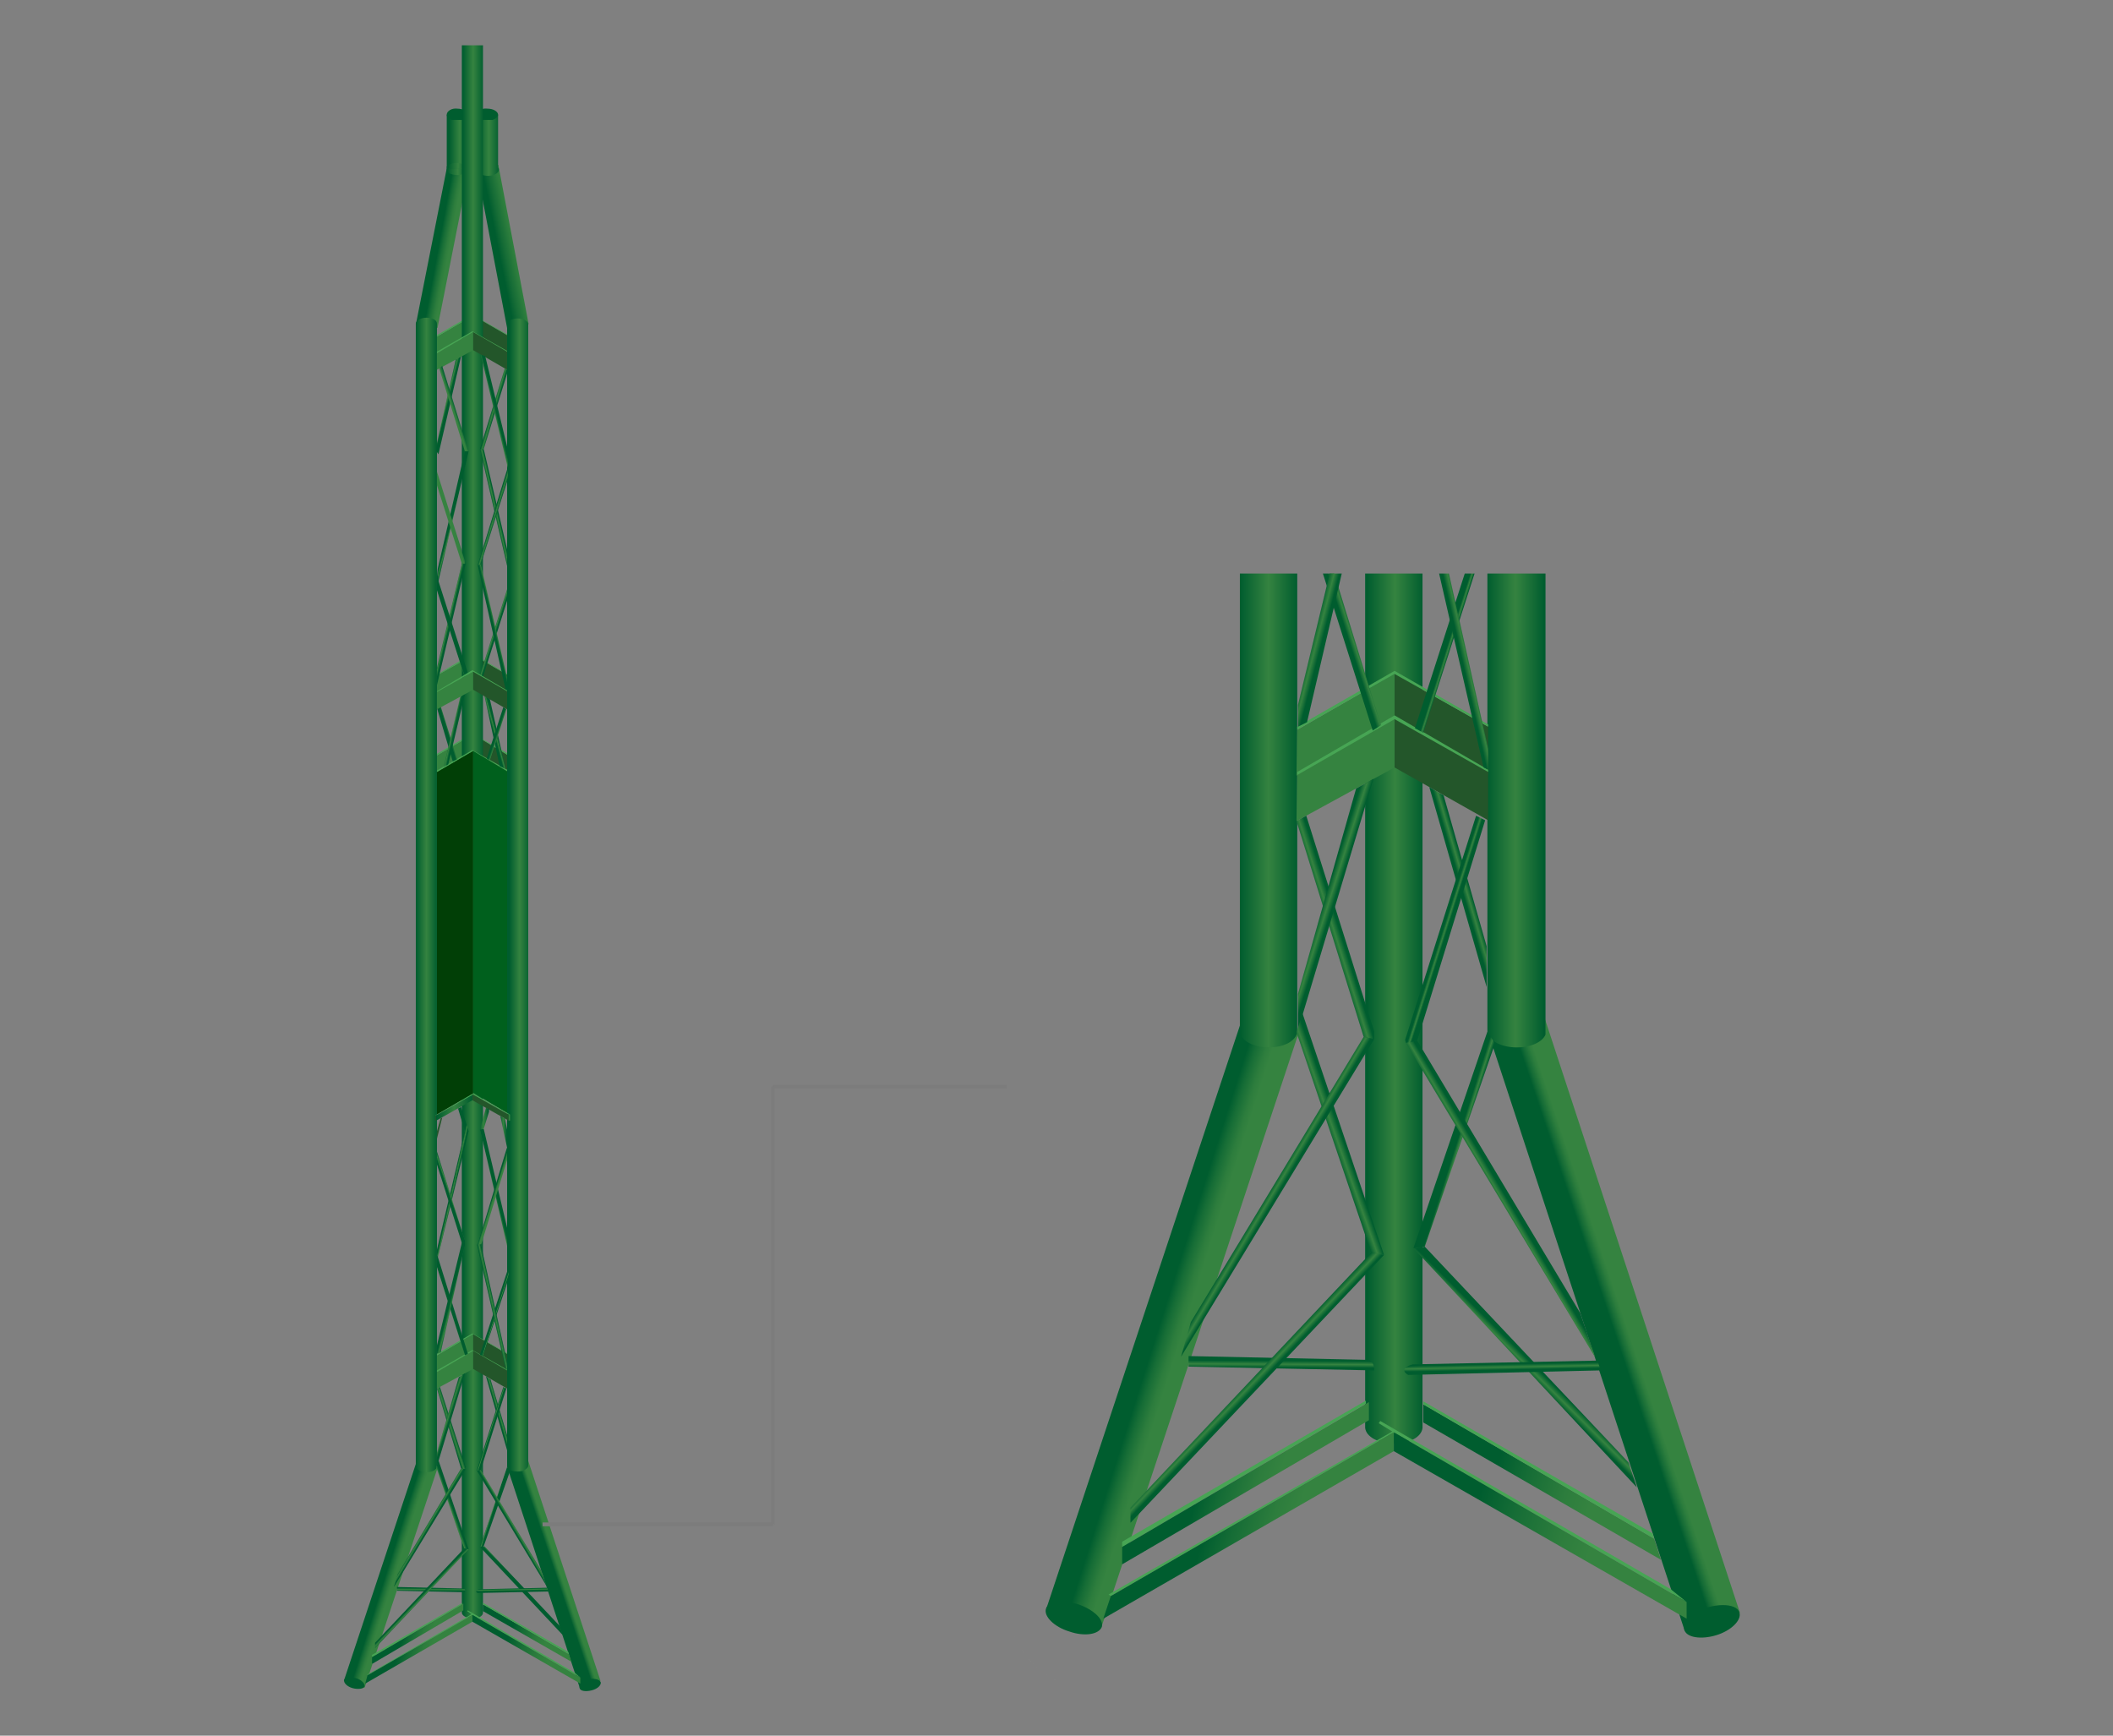 <?xml version="1.0" encoding="utf-8"?>
<!-- Generator: Adobe Illustrator 25.2.0, SVG Export Plug-In . SVG Version: 6.00 Build 0)  -->
<svg version="1.1" id="Capa_1" xmlns="http://www.w3.org/2000/svg" xmlns:xlink="http://www.w3.org/1999/xlink" x="0px" y="0px"
	 viewBox="0 0 280 230" style="enable-background:new 0 0 280 230;" xml:space="preserve">
<rect x="0" y="0" width="280" height="230" fill="#808080" stroke="none"/>
<style type="text/css">
	.st0{clip-path:url(#SVGID_2_);fill:url(#SVGID_3_);}
	.st1{fill:#358340;}
	.st2{fill:#23562A;}
	.st3{fill:#47A554;}
	.st4{clip-path:url(#SVGID_5_);fill:url(#SVGID_6_);}
	.st5{clip-path:url(#SVGID_8_);fill:url(#SVGID_9_);}
	.st6{clip-path:url(#SVGID_11_);fill:url(#SVGID_12_);}
	.st7{clip-path:url(#SVGID_14_);fill:url(#SVGID_15_);}
	.st8{clip-path:url(#SVGID_17_);fill:url(#SVGID_18_);}
	.st9{clip-path:url(#SVGID_20_);fill:url(#SVGID_21_);}
	.st10{clip-path:url(#SVGID_23_);fill:url(#SVGID_24_);}
	.st11{clip-path:url(#SVGID_26_);fill:url(#SVGID_27_);}
	.st12{clip-path:url(#SVGID_29_);fill:url(#SVGID_30_);}
	.st13{clip-path:url(#SVGID_32_);fill:url(#SVGID_33_);}
	.st14{clip-path:url(#SVGID_35_);fill:url(#SVGID_36_);}
	.st15{clip-path:url(#SVGID_38_);fill:url(#SVGID_39_);}
	.st16{clip-path:url(#SVGID_41_);fill:url(#SVGID_42_);}
	.st17{fill:#013F06;}
	.st18{fill:#00601D;}
	.st19{clip-path:url(#SVGID_44_);fill:url(#SVGID_45_);}
	.st20{clip-path:url(#SVGID_47_);fill:url(#SVGID_48_);}
	.st21{clip-path:url(#SVGID_50_);fill:url(#SVGID_51_);}
	.st22{clip-path:url(#SVGID_53_);fill:url(#SVGID_54_);}
	.st23{clip-path:url(#SVGID_56_);fill:url(#SVGID_57_);}
	.st24{clip-path:url(#SVGID_59_);fill:url(#SVGID_60_);}
	.st25{clip-path:url(#SVGID_62_);fill:url(#SVGID_63_);}
	.st26{clip-path:url(#SVGID_65_);fill:url(#SVGID_66_);}
	.st27{clip-path:url(#SVGID_68_);fill:url(#SVGID_69_);}
	.st28{clip-path:url(#SVGID_71_);fill:url(#SVGID_72_);}
	.st29{clip-path:url(#SVGID_74_);fill:url(#SVGID_75_);}
	.st30{clip-path:url(#SVGID_77_);fill:url(#SVGID_78_);}
	.st31{clip-path:url(#SVGID_80_);fill:url(#SVGID_81_);}
	.st32{clip-path:url(#SVGID_83_);fill:url(#SVGID_84_);}
	.st33{clip-path:url(#SVGID_86_);fill:url(#SVGID_87_);}
	.st34{clip-path:url(#SVGID_89_);fill:url(#SVGID_90_);}
	.st35{clip-path:url(#SVGID_92_);fill:url(#SVGID_93_);}
	.st36{clip-path:url(#SVGID_95_);fill:url(#SVGID_96_);}
	.st37{clip-path:url(#SVGID_98_);fill:url(#SVGID_99_);}
	.st38{clip-path:url(#SVGID_101_);fill:url(#SVGID_102_);}
	.st39{clip-path:url(#SVGID_104_);fill:url(#SVGID_105_);}
	.st40{clip-path:url(#SVGID_107_);fill:url(#SVGID_108_);}
	.st41{clip-path:url(#SVGID_110_);fill:url(#SVGID_111_);}
	.st42{clip-path:url(#SVGID_113_);fill:url(#SVGID_114_);}
	.st43{clip-path:url(#SVGID_116_);fill:url(#SVGID_117_);}
	.st44{clip-path:url(#SVGID_119_);fill:url(#SVGID_120_);}
	.st45{clip-path:url(#SVGID_122_);fill:url(#SVGID_123_);}
	.st46{clip-path:url(#SVGID_125_);fill:url(#SVGID_126_);}
	.st47{clip-path:url(#SVGID_128_);fill:url(#SVGID_129_);}
	.st48{clip-path:url(#SVGID_131_);fill:url(#SVGID_132_);}
	.st49{clip-path:url(#SVGID_134_);fill:url(#SVGID_135_);}
	.st50{clip-path:url(#SVGID_137_);fill:url(#SVGID_138_);}
	.st51{clip-path:url(#SVGID_140_);fill:url(#SVGID_141_);}
	.st52{clip-path:url(#SVGID_143_);fill:url(#SVGID_144_);}
	.st53{clip-path:url(#SVGID_146_);fill:url(#SVGID_147_);}
	.st54{clip-path:url(#SVGID_149_);fill:url(#SVGID_150_);}
	.st55{clip-path:url(#SVGID_152_);fill:url(#SVGID_153_);}
	.st56{clip-path:url(#SVGID_155_);fill:url(#SVGID_156_);}
	.st57{clip-path:url(#SVGID_158_);fill:url(#SVGID_159_);}
	.st58{clip-path:url(#SVGID_161_);fill:url(#SVGID_162_);}
	.st59{clip-path:url(#SVGID_164_);fill:url(#SVGID_165_);}
	.st60{clip-path:url(#SVGID_167_);fill:url(#SVGID_168_);}
	.st61{clip-path:url(#SVGID_170_);fill:url(#SVGID_171_);}
	.st62{clip-path:url(#SVGID_173_);fill:url(#SVGID_174_);}
	.st63{fill:none;}
	.st64{clip-path:url(#SVGID_176_);fill:url(#SVGID_177_);}
	.st65{clip-path:url(#SVGID_179_);fill:url(#SVGID_180_);}
	.st66{clip-path:url(#SVGID_182_);fill:url(#SVGID_183_);}
	.st67{clip-path:url(#SVGID_185_);fill:url(#SVGID_186_);}
	.st68{clip-path:url(#SVGID_188_);fill:url(#SVGID_189_);}
	.st69{clip-path:url(#SVGID_191_);fill:#23562A;}
	.st70{clip-path:url(#SVGID_191_);fill:#47A554;}
	.st71{clip-path:url(#SVGID_193_);}
	.st72{clip-path:url(#SVGID_195_);fill:url(#SVGID_196_);}
	.st73{clip-path:url(#SVGID_198_);fill:#23562A;}
	.st74{clip-path:url(#SVGID_198_);fill:#358340;}
	.st75{clip-path:url(#SVGID_200_);}
	.st76{clip-path:url(#SVGID_202_);fill:url(#SVGID_203_);}
	.st77{clip-path:url(#SVGID_205_);fill:#23562A;}
	.st78{clip-path:url(#SVGID_207_);}
	.st79{clip-path:url(#SVGID_209_);fill:url(#SVGID_210_);}
	.st80{clip-path:url(#SVGID_212_);fill:url(#SVGID_213_);}
	.st81{clip-path:url(#SVGID_215_);fill:url(#SVGID_216_);}
	.st82{clip-path:url(#SVGID_218_);fill:url(#SVGID_219_);}
	.st83{clip-path:url(#SVGID_221_);fill:url(#SVGID_222_);}
	.st84{clip-path:url(#SVGID_224_);fill:url(#SVGID_225_);}
	.st85{clip-path:url(#SVGID_227_);fill:url(#SVGID_228_);}
	.st86{clip-path:url(#SVGID_230_);fill:url(#SVGID_231_);}
	.st87{clip-path:url(#SVGID_233_);fill:url(#SVGID_234_);}
	.st88{clip-path:url(#SVGID_236_);fill:#47A554;}
	.st89{clip-path:url(#SVGID_238_);fill:url(#SVGID_239_);}
	.st90{clip-path:url(#SVGID_241_);fill:#47A554;}
	.st91{clip-path:url(#SVGID_243_);fill:url(#SVGID_244_);}
	.st92{clip-path:url(#SVGID_246_);fill:url(#SVGID_247_);}
	.st93{clip-path:url(#SVGID_249_);fill:url(#SVGID_250_);}
	.st94{clip-path:url(#SVGID_252_);fill:#47A554;}
	.st95{clip-path:url(#SVGID_254_);fill:url(#SVGID_255_);}
	.st96{clip-path:url(#SVGID_257_);fill:url(#SVGID_258_);}
	.st97{clip-path:url(#SVGID_260_);fill:url(#SVGID_261_);}
	.st98{clip-path:url(#SVGID_263_);fill:url(#SVGID_264_);}
	.st99{clip-path:url(#SVGID_266_);fill:url(#SVGID_267_);}
	.st100{clip-path:url(#SVGID_269_);fill:url(#SVGID_270_);}
	.st101{clip-path:url(#SVGID_272_);fill:url(#SVGID_273_);}
	.st102{clip-path:url(#SVGID_275_);fill:url(#SVGID_276_);}
	.st103{clip-path:url(#SVGID_278_);}
	.st104{clip-path:url(#SVGID_280_);fill:url(#SVGID_281_);}
	.st105{clip-path:url(#SVGID_283_);}
	.st106{clip-path:url(#SVGID_285_);fill:url(#SVGID_286_);}
	.st107{clip-path:url(#SVGID_288_);}
	.st108{clip-path:url(#SVGID_290_);fill:url(#SVGID_291_);}
	.st109{clip-path:url(#SVGID_293_);}
	.st110{clip-path:url(#SVGID_295_);fill:url(#SVGID_296_);}
	.st111{clip-path:url(#SVGID_298_);fill:url(#SVGID_299_);}
	.st112{clip-path:url(#SVGID_301_);fill:url(#SVGID_302_);}
	.st113{fill:url(#SVGID_303_);}
	.st114{fill:none;stroke:#7C7C7C;stroke-width:0.5;stroke-miterlimit:10;}
</style>
<g>
	<g>
		<defs>
			<polygon id="SVGID_1_" points="60.4,47.6 57.7,59.6 58.1,60.2 61.1,47.2 			"/>
		</defs>
		<clipPath id="SVGID_2_">
			<use xlink:href="#SVGID_1_"  style="overflow:visible;"/>
		</clipPath>
		
			<linearGradient id="SVGID_3_" gradientUnits="userSpaceOnUse" x1="-441.334" y1="667.304" x2="-440.334" y2="667.304" gradientTransform="matrix(0.421 0.106 0.106 -0.421 173.972 381.167)">
			<stop  offset="0" style="stop-color:#005D2F"/>
			<stop  offset="0.508" style="stop-color:#358340"/>
			<stop  offset="1" style="stop-color:#005D2F"/>
		</linearGradient>
		<polygon class="st0" points="57.9,46.4 64.2,48 60.9,61 54.6,59.4 		"/>
	</g>
	<polygon class="st1" points="57.9,102.4 62.7,99.7 62.7,97.3 57.9,100.1 	"/>
	<polygon class="st2" points="62.7,97.3 62.7,99.7 67.2,102.3 67.2,100 	"/>
	<polygon class="st3" points="57.9,100.1 62.7,97.3 67.2,100 67.2,99.8 62.6,97.2 57.9,99.9 	"/>
	<polygon class="st1" points="57.9,91.8 62.7,89.2 62.7,86.8 57.9,89.5 	"/>
	<polygon class="st2" points="62.7,86.8 62.7,89.2 67.2,91.8 67.2,89.4 	"/>
	<polygon class="st3" points="57.9,89.5 62.7,86.8 67.2,89.4 67.2,89.3 62.6,86.6 57.9,89.4 	"/>
	<polygon class="st1" points="57.9,46.8 62.7,44.2 62.7,41.8 57.9,44.6 	"/>
	<polygon class="st2" points="62.7,41.8 62.7,44.2 67.2,46.8 67.2,44.4 	"/>
	<polygon class="st3" points="57.9,44.6 62.7,41.8 67.2,44.4 67.2,44.3 62.6,41.7 57.9,44.4 	"/>
	<g>
		<defs>
			
				<rect id="SVGID_4_" x="47.7" y="31.1" transform="matrix(0.194 -0.981 0.981 0.194 15.365 83.656)" width="21.7" height="2.9"/>
		</defs>
		<clipPath id="SVGID_5_">
			<use xlink:href="#SVGID_4_"  style="overflow:visible;"/>
		</clipPath>
		
			<linearGradient id="SVGID_6_" gradientUnits="userSpaceOnUse" x1="-494.702" y1="1098.47" x2="-493.702" y2="1098.47" gradientTransform="matrix(1.487 0.272 0.272 -1.487 494.951 1800.319)">
			<stop  offset="0" style="stop-color:#005D2F"/>
			<stop  offset="2.513970e-02" style="stop-color:#005D2F"/>
			<stop  offset="0.337" style="stop-color:#166D36"/>
			<stop  offset="0.743" style="stop-color:#2D7D3D"/>
			<stop  offset="1" style="stop-color:#358340"/>
		</linearGradient>
		<polygon class="st4" points="55.3,20.3 66,22.2 61.9,44.7 51.2,42.7 		"/>
	</g>
	<g>
		<defs>
			
				<rect id="SVGID_7_" x="36.4" y="207.1" transform="matrix(0.315 -0.949 0.949 0.315 -162.432 192.023)" width="30.7" height="2.9"/>
		</defs>
		<clipPath id="SVGID_8_">
			<use xlink:href="#SVGID_7_"  style="overflow:visible;"/>
		</clipPath>
		
			<linearGradient id="SVGID_9_" gradientUnits="userSpaceOnUse" x1="-466.462" y1="1060.199" x2="-465.462" y2="1060.199" gradientTransform="matrix(1.168 0.37 0.37 -1.168 203.72 1619.29)">
			<stop  offset="0" style="stop-color:#005D2F"/>
			<stop  offset="2.513970e-02" style="stop-color:#005D2F"/>
			<stop  offset="0.337" style="stop-color:#166D36"/>
			<stop  offset="0.743" style="stop-color:#2D7D3D"/>
			<stop  offset="1" style="stop-color:#358340"/>
		</linearGradient>
		<polygon class="st5" points="46.7,189.9 66.6,196.2 56.8,227.1 36.9,220.8 		"/>
	</g>
	<g>
		<defs>
			
				<rect id="SVGID_10_" x="71.9" y="193.1" transform="matrix(0.95 -0.312 0.312 0.95 -61.376 33.27)" width="2.9" height="30.9"/>
		</defs>
		<clipPath id="SVGID_11_">
			<use xlink:href="#SVGID_10_"  style="overflow:visible;"/>
		</clipPath>
		
			<linearGradient id="SVGID_12_" gradientUnits="userSpaceOnUse" x1="-659.724" y1="960.711" x2="-658.724" y2="960.711" gradientTransform="matrix(0.714 -0.238 -0.238 -0.714 773.082 737.141)">
			<stop  offset="0" style="stop-color:#005D2F"/>
			<stop  offset="0.126" style="stop-color:#005D2F"/>
			<stop  offset="0.397" style="stop-color:#156C36"/>
			<stop  offset="0.768" style="stop-color:#2C7D3D"/>
			<stop  offset="1" style="stop-color:#358340"/>
		</linearGradient>
		<polygon class="st6" points="58.1,196.5 78.3,189.8 88.6,220.7 68.4,227.5 		"/>
	</g>
	<g>
		<defs>
			
				<rect id="SVGID_13_" x="65.2" y="21.9" transform="matrix(0.982 -0.187 0.187 0.982 -4.94 13.062)" width="2.9" height="21.5"/>
		</defs>
		<clipPath id="SVGID_14_">
			<use xlink:href="#SVGID_13_"  style="overflow:visible;"/>
		</clipPath>
		
			<linearGradient id="SVGID_15_" gradientUnits="userSpaceOnUse" x1="-531.78" y1="1184.059" x2="-530.78" y2="1184.059" gradientTransform="matrix(2.77 -0.551 -0.545 -2.737 2184.077 2981.035)">
			<stop  offset="0" style="stop-color:#005D2F"/>
			<stop  offset="0.126" style="stop-color:#005D2F"/>
			<stop  offset="0.397" style="stop-color:#156C36"/>
			<stop  offset="0.768" style="stop-color:#2C7D3D"/>
			<stop  offset="1" style="stop-color:#358340"/>
		</linearGradient>
		<polygon class="st7" points="59.1,22.7 69.8,20.5 74.2,42.7 63.5,44.8 		"/>
	</g>
	<g>
		<defs>
			<path id="SVGID_16_" d="M59.2,15.2v7c0.2-0.3,0.7-0.5,1.3-0.5c0.7,0,1.3,0.3,1.4,0.7h0.1v-7.2H59.2z"/>
		</defs>
		<clipPath id="SVGID_17_">
			<use xlink:href="#SVGID_16_"  style="overflow:visible;"/>
		</clipPath>
		
			<linearGradient id="SVGID_18_" gradientUnits="userSpaceOnUse" x1="-513.88" y1="1181.444" x2="-512.88" y2="1181.444" gradientTransform="matrix(2.85 0 0 -2.85 1524.003 3386.379)">
			<stop  offset="0" style="stop-color:#005D2F"/>
			<stop  offset="2.513970e-02" style="stop-color:#005D2F"/>
			<stop  offset="0.508" style="stop-color:#358340"/>
			<stop  offset="1" style="stop-color:#005D2F"/>
		</linearGradient>
		<rect x="59.2" y="15.2" class="st8" width="2.8" height="7.2"/>
	</g>
	<g>
		<defs>
			<path id="SVGID_19_" d="M59.2,22.4c0,0.5,0.6,0.8,1.4,0.8c0.8,0,1.4-0.4,1.4-0.8c0,0,0-0.1,0-0.1h-2.7v-0.2
				C59.3,22.2,59.2,22.3,59.2,22.4"/>
		</defs>
		<clipPath id="SVGID_20_">
			<use xlink:href="#SVGID_19_"  style="overflow:visible;"/>
		</clipPath>
		
			<linearGradient id="SVGID_21_" gradientUnits="userSpaceOnUse" x1="-513.916" y1="1181.203" x2="-512.916" y2="1181.203" gradientTransform="matrix(2.843 0 0 -2.843 1520.292 3380.779)">
			<stop  offset="0" style="stop-color:#005D2F"/>
			<stop  offset="2.513970e-02" style="stop-color:#005D2F"/>
			<stop  offset="0.508" style="stop-color:#358340"/>
			<stop  offset="1" style="stop-color:#005D2F"/>
		</linearGradient>
		<rect x="59.2" y="22.1" class="st9" width="2.8" height="1.1"/>
	</g>
	<g>
		<defs>
			<path id="SVGID_22_" d="M59.2,22.1v0.2h2.7c-0.1-0.4-0.7-0.7-1.4-0.7C59.9,21.6,59.4,21.8,59.2,22.1"/>
		</defs>
		<clipPath id="SVGID_23_">
			<use xlink:href="#SVGID_22_"  style="overflow:visible;"/>
		</clipPath>
		
			<linearGradient id="SVGID_24_" gradientUnits="userSpaceOnUse" x1="-514.554" y1="1176.991" x2="-513.555" y2="1176.991" gradientTransform="matrix(2.718 0 0 -2.718 1457.912 3221.337)">
			<stop  offset="0" style="stop-color:#005D2F"/>
			<stop  offset="2.513970e-02" style="stop-color:#005D2F"/>
			<stop  offset="0.508" style="stop-color:#358340"/>
			<stop  offset="1" style="stop-color:#005D2F"/>
		</linearGradient>
		<rect x="59.2" y="21.6" class="st10" width="2.7" height="0.7"/>
	</g>
	<g>
		<defs>
			<path id="SVGID_25_" d="M63.2,15.2v7.2h0.1c0,0,0,0.1,0,0.1c0,0.5,0.6,0.8,1.4,0.8c0.8,0,1.4-0.4,1.4-0.8c0-0.1,0-0.2-0.1-0.3v-7
				H63.2z"/>
		</defs>
		<clipPath id="SVGID_26_">
			<use xlink:href="#SVGID_25_"  style="overflow:visible;"/>
		</clipPath>
		
			<linearGradient id="SVGID_27_" gradientUnits="userSpaceOnUse" x1="-513.388" y1="1184.689" x2="-512.388" y2="1184.689" gradientTransform="matrix(2.955 0 0 -2.955 1580.336 3520.196)">
			<stop  offset="0" style="stop-color:#005D2F"/>
			<stop  offset="2.513970e-02" style="stop-color:#005D2F"/>
			<stop  offset="0.508" style="stop-color:#358340"/>
			<stop  offset="1" style="stop-color:#005D2F"/>
		</linearGradient>
		<rect x="63.2" y="15.2" class="st11" width="3" height="8.1"/>
	</g>
	<g>
		<defs>
			<path id="SVGID_28_" d="M59.2,15.2c0,0.5,0.6,0.8,1.4,0.8c0.8,0,1.4-0.4,1.4-0.8s-0.6-0.8-1.4-0.8C59.9,14.3,59.2,14.7,59.2,15.2
				"/>
		</defs>
		<clipPath id="SVGID_29_">
			<use xlink:href="#SVGID_28_"  style="overflow:visible;"/>
		</clipPath>
		
			<linearGradient id="SVGID_30_" gradientUnits="userSpaceOnUse" x1="-513.916" y1="1181.203" x2="-512.916" y2="1181.203" gradientTransform="matrix(2.843 0 0 -2.843 1520.274 3373.303)">
			<stop  offset="0" style="stop-color:#005D2F"/>
			<stop  offset="0.721" style="stop-color:#005D2F"/>
			<stop  offset="1" style="stop-color:#005D2F"/>
		</linearGradient>
		<rect x="59.2" y="14.3" class="st12" width="2.8" height="1.6"/>
	</g>
	<g>
		<defs>
			<path id="SVGID_31_" d="M63.2,15.2c0,0.5,0.6,0.8,1.4,0.8c0.8,0,1.4-0.4,1.4-0.8s-0.6-0.8-1.4-0.8C63.8,14.3,63.2,14.7,63.2,15.2
				"/>
		</defs>
		<clipPath id="SVGID_32_">
			<use xlink:href="#SVGID_31_"  style="overflow:visible;"/>
		</clipPath>
		
			<linearGradient id="SVGID_33_" gradientUnits="userSpaceOnUse" x1="-513.916" y1="1181.203" x2="-512.916" y2="1181.203" gradientTransform="matrix(2.843 0 0 -2.843 1524.235 3373.303)">
			<stop  offset="0" style="stop-color:#005D2F"/>
			<stop  offset="0.721" style="stop-color:#005D2F"/>
			<stop  offset="1" style="stop-color:#005D2F"/>
		</linearGradient>
		<rect x="63.2" y="14.3" class="st13" width="2.8" height="1.6"/>
	</g>
	<g>
		<defs>
			<path id="SVGID_34_" d="M67.2,42.9L67.2,42.9L67.2,42.9c0,0.1,0,0.1,0,0.1c0,0,0,0,0,0v151.2c0,0.5,0.6,0.8,1.4,0.8
				c0.8,0,1.4-0.4,1.4-0.8c0,0,0,0,0,0V42.9h0c-0.1-0.4-0.7-0.7-1.4-0.7C67.9,42.2,67.3,42.5,67.2,42.9"/>
		</defs>
		<clipPath id="SVGID_35_">
			<use xlink:href="#SVGID_34_"  style="overflow:visible;"/>
		</clipPath>
		
			<linearGradient id="SVGID_36_" gradientUnits="userSpaceOnUse" x1="-513.836" y1="1181.731" x2="-512.836" y2="1181.731" gradientTransform="matrix(2.859 0 0 -2.859 1536.466 3497.742)">
			<stop  offset="0" style="stop-color:#005D2F"/>
			<stop  offset="2.513970e-02" style="stop-color:#005D2F"/>
			<stop  offset="0.508" style="stop-color:#358340"/>
			<stop  offset="1" style="stop-color:#005D2F"/>
		</linearGradient>
		<rect x="67.2" y="42.2" class="st14" width="2.9" height="152.9"/>
	</g>
	<g>
		<defs>
			<path id="SVGID_37_" d="M55.1,42.9C55.1,42.9,55.1,42.9,55.1,42.9L55.1,42.9l0,151.4h0c0,0.4,0.7,0.8,1.4,0.8s1.4-0.3,1.4-0.8h0
				v0c0,0,0,0,0,0c0,0,0,0,0,0V42.9c0,0,0,0,0,0c0-0.5-0.6-0.8-1.4-0.8C55.7,42.1,55.1,42.5,55.1,42.9"/>
		</defs>
		<clipPath id="SVGID_38_">
			<use xlink:href="#SVGID_37_"  style="overflow:visible;"/>
		</clipPath>
		
			<linearGradient id="SVGID_39_" gradientUnits="userSpaceOnUse" x1="-513.843" y1="1181.684" x2="-512.843" y2="1181.684" gradientTransform="matrix(2.858 0 0 -2.858 1523.625 3495.814)">
			<stop  offset="0" style="stop-color:#005D2F"/>
			<stop  offset="2.513970e-02" style="stop-color:#005D2F"/>
			<stop  offset="0.508" style="stop-color:#358340"/>
			<stop  offset="1" style="stop-color:#005D2F"/>
		</linearGradient>
		<rect x="55.1" y="42.1" class="st15" width="2.9" height="153"/>
	</g>
	<g>
		<defs>
			<path id="SVGID_40_" d="M61.2,6v207.7c0,0,0,0,0,0c0,0,0,0,0,0v0h0c0,0.4,0.7,0.8,1.4,0.8s1.4-0.3,1.4-0.8h0V6H61.2z"/>
		</defs>
		<clipPath id="SVGID_41_">
			<use xlink:href="#SVGID_40_"  style="overflow:visible;"/>
		</clipPath>
		
			<linearGradient id="SVGID_42_" gradientUnits="userSpaceOnUse" x1="-513.876" y1="1181.464" x2="-512.876" y2="1181.464" gradientTransform="matrix(2.851 0 0 -2.851 1526.304 3478.711)">
			<stop  offset="0" style="stop-color:#005D2F"/>
			<stop  offset="2.513970e-02" style="stop-color:#005D2F"/>
			<stop  offset="0.508" style="stop-color:#358340"/>
			<stop  offset="1" style="stop-color:#005D2F"/>
		</linearGradient>
		<rect x="61.2" y="6" class="st16" width="2.9" height="208.6"/>
	</g>
	<polygon class="st1" points="57.9,49 62.7,46.4 62.7,44 57.9,46.8 	"/>
	<polygon class="st2" points="62.7,44 62.7,46.4 67.2,49 67.2,46.6 	"/>
	<polygon class="st3" points="57.9,46.8 62.7,44 67.2,46.6 67.2,46.5 62.6,43.9 57.9,46.6 	"/>
	<polygon class="st17" points="57.9,147.7 62.7,144.9 62.7,99.5 57.9,102.3 	"/>
	<polygon class="st18" points="62.7,99.5 62.7,101.9 62.7,144.8 67.2,147.5 67.2,102.2 	"/>
	<polygon class="st3" points="57.9,102.3 62.7,99.5 67.2,102.2 67.2,102 62.6,99.4 57.9,102.1 	"/>
	<polygon class="st1" points="57.9,181.8 62.7,179.2 62.7,176.8 57.9,179.6 	"/>
	<polygon class="st2" points="62.7,176.8 62.7,179.2 67.2,181.8 67.2,179.4 	"/>
	<polygon class="st3" points="57.9,179.6 62.7,176.8 67.2,179.4 67.2,179.3 62.6,176.7 57.9,179.4 	"/>
	<polygon class="st1" points="57.9,184 62.7,181.4 62.7,179 57.9,181.8 	"/>
	<polygon class="st2" points="62.7,179 62.7,181.4 67.2,184 67.2,181.6 	"/>
	<polygon class="st3" points="57.9,181.8 62.7,179 67.2,181.6 67.2,181.5 62.6,178.9 57.9,181.6 	"/>
	<g>
		<defs>
			<polygon id="SVGID_43_" points="58.2,48.8 61.6,59.8 62.1,59.8 58.6,48.5 			"/>
		</defs>
		<clipPath id="SVGID_44_">
			<use xlink:href="#SVGID_43_"  style="overflow:visible;"/>
		</clipPath>
		
			<linearGradient id="SVGID_45_" gradientUnits="userSpaceOnUse" x1="-820.474" y1="636.658" x2="-819.474" y2="636.658" gradientTransform="matrix(0.352 -0.115 -0.115 -0.352 422.075 183.96)">
			<stop  offset="0" style="stop-color:#358340"/>
			<stop  offset="1" style="stop-color:#005D2F"/>
		</linearGradient>
		<polygon class="st19" points="54.8,49.6 61.8,47.4 65.5,58.7 58.6,61 		"/>
	</g>
	<g>
		<defs>
			<polygon id="SVGID_46_" points="61.6,59.8 58,75.4 58,77.2 58.1,77 62.1,59.8 			"/>
		</defs>
		<clipPath id="SVGID_47_">
			<use xlink:href="#SVGID_46_"  style="overflow:visible;"/>
		</clipPath>
		
			<linearGradient id="SVGID_48_" gradientUnits="userSpaceOnUse" x1="-418.772" y1="539.328" x2="-417.772" y2="539.328" gradientTransform="matrix(0.345 9.217770e-02 9.217770e-02 -0.345 154.652 293.369)">
			<stop  offset="0" style="stop-color:#005D2F"/>
			<stop  offset="0.508" style="stop-color:#358340"/>
			<stop  offset="1" style="stop-color:#005D2F"/>
		</linearGradient>
		<polygon class="st20" points="58.2,58.8 66.5,61 61.9,78.3 53.6,76.1 		"/>
	</g>
	<g>
		<defs>
			<polygon id="SVGID_49_" points="57.9,64.3 61.2,74.7 61.6,74.7 61.6,74.3 57.9,62.5 			"/>
		</defs>
		<clipPath id="SVGID_50_">
			<use xlink:href="#SVGID_49_"  style="overflow:visible;"/>
		</clipPath>
		
			<linearGradient id="SVGID_51_" gradientUnits="userSpaceOnUse" x1="-734.595" y1="744.212" x2="-733.595" y2="744.212" gradientTransform="matrix(0.44 -0.12 -0.12 -0.44 472.316 307.767)">
			<stop  offset="0" style="stop-color:#358340"/>
			<stop  offset="1" style="stop-color:#005D2F"/>
		</linearGradient>
		<polygon class="st21" points="54.8,63.3 61.4,61.5 64.7,73.9 58.2,75.6 		"/>
	</g>
	<g>
		<defs>
			<polygon id="SVGID_52_" points="61.2,74.7 57.9,88.5 57.9,90.8 61.7,74.7 			"/>
		</defs>
		<clipPath id="SVGID_53_">
			<use xlink:href="#SVGID_52_"  style="overflow:visible;"/>
		</clipPath>
		
			<linearGradient id="SVGID_54_" gradientUnits="userSpaceOnUse" x1="-449.003" y1="641.741" x2="-448.003" y2="641.741" gradientTransform="matrix(0.406 9.544940e-02 9.544940e-02 -0.406 180.262 385.855)">
			<stop  offset="0" style="stop-color:#005D2F"/>
			<stop  offset="2.513970e-02" style="stop-color:#005D2F"/>
			<stop  offset="0.508" style="stop-color:#358340"/>
			<stop  offset="1" style="stop-color:#005D2F"/>
		</linearGradient>
		<polygon class="st22" points="58.1,73.8 65.3,75.5 61.5,91.6 54.3,89.9 		"/>
	</g>
	<g>
		<defs>
			<polygon id="SVGID_55_" points="57.9,78.2 61.5,89.5 62,89.2 58.1,77 58.1,77 57.9,75.4 			"/>
		</defs>
		<clipPath id="SVGID_56_">
			<use xlink:href="#SVGID_55_"  style="overflow:visible;"/>
		</clipPath>
		
			<linearGradient id="SVGID_57_" gradientUnits="userSpaceOnUse" x1="-778.63" y1="748.822" x2="-777.63" y2="748.822" gradientTransform="matrix(0.42 -0.148 -0.148 -0.42 496.593 281.925)">
			<stop  offset="0" style="stop-color:#005D2F"/>
			<stop  offset="0.508" style="stop-color:#358340"/>
			<stop  offset="1" style="stop-color:#005D2F"/>
		</linearGradient>
		<polygon class="st23" points="53.5,77 61.5,74.2 66.4,88 58.4,90.8 		"/>
	</g>
	<g>
		<defs>
			<polygon id="SVGID_58_" points="57.9,93.8 60,100.9 60.6,100.6 58.4,93.6 			"/>
		</defs>
		<clipPath id="SVGID_59_">
			<use xlink:href="#SVGID_58_"  style="overflow:visible;"/>
		</clipPath>
		
			<linearGradient id="SVGID_60_" gradientUnits="userSpaceOnUse" x1="-712.216" y1="826.437" x2="-711.216" y2="826.437" gradientTransform="matrix(0.511 -0.154 -0.154 -0.511 550.545 409.837)">
			<stop  offset="0" style="stop-color:#005D2F"/>
			<stop  offset="0.508" style="stop-color:#358340"/>
			<stop  offset="1" style="stop-color:#005D2F"/>
		</linearGradient>
		<polygon class="st24" points="55.8,94.3 60.4,92.9 62.6,100.3 58.1,101.7 		"/>
	</g>
	<g>
		<defs>
			<polygon id="SVGID_61_" points="61,92.3 58.8,101.6 59.4,101.3 61.6,92 			"/>
		</defs>
		<clipPath id="SVGID_62_">
			<use xlink:href="#SVGID_61_"  style="overflow:visible;"/>
		</clipPath>
		
			<linearGradient id="SVGID_63_" gradientUnits="userSpaceOnUse" x1="-463.356" y1="714.505" x2="-462.356" y2="714.505" gradientTransform="matrix(0.461 0.101 0.101 -0.461 201.237 472.705)">
			<stop  offset="0" style="stop-color:#005D2F"/>
			<stop  offset="2.513970e-02" style="stop-color:#005D2F"/>
			<stop  offset="0.508" style="stop-color:#358340"/>
			<stop  offset="1" style="stop-color:#005D2F"/>
		</linearGradient>
		<polygon class="st25" points="58.9,91.4 63.6,92.4 61.5,102.2 56.8,101.2 		"/>
	</g>
	<g>
		<defs>
			<polygon id="SVGID_64_" points="66.2,101.5 67,101.9 64.9,92.6 64.2,92.2 			"/>
		</defs>
		<clipPath id="SVGID_65_">
			<use xlink:href="#SVGID_64_"  style="overflow:visible;"/>
		</clipPath>
		
			<linearGradient id="SVGID_66_" gradientUnits="userSpaceOnUse" x1="-778.697" y1="639.175" x2="-777.697" y2="639.175" gradientTransform="matrix(0.368 -9.940930e-02 -9.940930e-02 -0.368 415.522 254.934)">
			<stop  offset="0" style="stop-color:#005D2F"/>
			<stop  offset="0.508" style="stop-color:#358340"/>
			<stop  offset="1" style="stop-color:#005D2F"/>
		</linearGradient>
		<polygon class="st26" points="61.8,92.8 66.8,91.5 69.4,101.2 64.4,102.6 		"/>
	</g>
	<g>
		<defs>
			<polygon id="SVGID_67_" points="64.5,100.5 64.9,100.8 67.1,94 66.7,93.7 			"/>
		</defs>
		<clipPath id="SVGID_68_">
			<use xlink:href="#SVGID_67_"  style="overflow:visible;"/>
		</clipPath>
		
			<linearGradient id="SVGID_69_" gradientUnits="userSpaceOnUse" x1="-403.703" y1="716.114" x2="-402.703" y2="716.114" gradientTransform="matrix(0.443 0.148 0.148 -0.443 138.724 474.083)">
			<stop  offset="0" style="stop-color:#005D2F"/>
			<stop  offset="0.508" style="stop-color:#358340"/>
			<stop  offset="1" style="stop-color:#005D2F"/>
		</linearGradient>
		<polygon class="st27" points="64.8,92.9 69.2,94.4 66.8,101.5 62.4,100.1 		"/>
	</g>
	<rect x="57.7" y="147.8" class="st2" width="0.1" height="0.7"/>
	<polygon class="st3" points="57.7,147.8 62.7,144.9 62.7,145.1 57.8,147.8 	"/>
	<polygon class="st3" points="62.7,144.9 67.6,147.7 67.4,147.7 62.7,145.1 	"/>
	<g>
		<defs>
			<polygon id="SVGID_70_" points="57.8,147.8 57.8,148.5 62.6,145.8 62.6,145.1 			"/>
		</defs>
		<clipPath id="SVGID_71_">
			<use xlink:href="#SVGID_70_"  style="overflow:visible;"/>
		</clipPath>
		
			<linearGradient id="SVGID_72_" gradientUnits="userSpaceOnUse" x1="-508.131" y1="1219.365" x2="-507.131" y2="1219.365" gradientTransform="matrix(4.866 0 0 -4.866 2530.246 6079.988)">
			<stop  offset="0" style="stop-color:#005D2F"/>
			<stop  offset="2.513970e-02" style="stop-color:#005D2F"/>
			<stop  offset="0.508" style="stop-color:#358340"/>
			<stop  offset="1" style="stop-color:#005D2F"/>
		</linearGradient>
		<rect x="57.8" y="145.1" class="st28" width="4.9" height="3.5"/>
	</g>
	<polygon class="st2" points="67.4,148.5 62.6,145.8 62.6,145 67.4,147.7 	"/>
	<rect x="67.4" y="147.7" class="st1" width="0.2" height="0.8"/>
	<g>
		<defs>
			<polygon id="SVGID_73_" points="60.7,146.9 61.6,149.9 57.9,165.6 57.9,167.1 62.1,149.9 61.1,146.7 			"/>
		</defs>
		<clipPath id="SVGID_74_">
			<use xlink:href="#SVGID_73_"  style="overflow:visible;"/>
		</clipPath>
		
			<linearGradient id="SVGID_75_" gradientUnits="userSpaceOnUse" x1="-442.772" y1="478.355" x2="-441.772" y2="478.355" gradientTransform="matrix(0.323 7.302060e-02 7.302060e-02 -0.323 168.088 343.742)">
			<stop  offset="0" style="stop-color:#005D2F"/>
			<stop  offset="2.513970e-02" style="stop-color:#005D2F"/>
			<stop  offset="0.508" style="stop-color:#358340"/>
			<stop  offset="1" style="stop-color:#005D2F"/>
		</linearGradient>
		<polygon class="st29" points="58.1,145.8 66.5,147.7 61.9,168 53.5,166.1 		"/>
	</g>
	<polygon class="st2" points="58.6,148.1 57.9,150.9 57.9,149.9 58.4,148.2 	"/>
	<g>
		<defs>
			<polygon id="SVGID_76_" points="57.9,154.3 61.2,164.7 61.6,164.7 61.6,164.4 57.9,152.6 			"/>
		</defs>
		<clipPath id="SVGID_77_">
			<use xlink:href="#SVGID_76_"  style="overflow:visible;"/>
		</clipPath>
		
			<linearGradient id="SVGID_78_" gradientUnits="userSpaceOnUse" x1="-857.348" y1="589.867" x2="-856.348" y2="589.867" gradientTransform="matrix(0.324 -0.111 -0.111 -0.324 402.7 254.187)">
			<stop  offset="0" style="stop-color:#005D2F"/>
			<stop  offset="2.513970e-02" style="stop-color:#005D2F"/>
			<stop  offset="0.508" style="stop-color:#358340"/>
			<stop  offset="1" style="stop-color:#005D2F"/>
		</linearGradient>
		<polygon class="st30" points="54.2,153.9 61.2,151.4 65.4,163.4 58.3,165.9 		"/>
	</g>
	<g>
		<defs>
			<polygon id="SVGID_79_" points="57.9,167.9 61.6,179.6 62,179.4 58,166.5 57.9,166.4 			"/>
		</defs>
		<clipPath id="SVGID_80_">
			<use xlink:href="#SVGID_79_"  style="overflow:visible;"/>
		</clipPath>
		
			<linearGradient id="SVGID_81_" gradientUnits="userSpaceOnUse" x1="-783.287" y1="700.466" x2="-782.287" y2="700.466" gradientTransform="matrix(0.394 -0.126 -0.126 -0.394 456.075 350.387)">
			<stop  offset="0" style="stop-color:#005D2F"/>
			<stop  offset="1.023660e-02" style="stop-color:#005D2F"/>
			<stop  offset="0.508" style="stop-color:#358340"/>
			<stop  offset="0.97" style="stop-color:#005D2F"/>
			<stop  offset="1" style="stop-color:#005D2F"/>
		</linearGradient>
		<polygon class="st31" points="54,167.6 61.6,165.2 65.8,178.4 58.3,180.8 		"/>
	</g>
	<g>
		<defs>
			<polygon id="SVGID_82_" points="61.2,164.7 57.9,178.3 57.9,179.4 58.4,179.2 61.6,165 61.6,164.7 			"/>
		</defs>
		<clipPath id="SVGID_83_">
			<use xlink:href="#SVGID_82_"  style="overflow:visible;"/>
		</clipPath>
		
			<linearGradient id="SVGID_84_" gradientUnits="userSpaceOnUse" x1="-451.762" y1="800.41" x2="-450.762" y2="800.41" gradientTransform="matrix(0.538 0.139 0.139 -0.538 191.576 665.302)">
			<stop  offset="0" style="stop-color:#005D2F"/>
			<stop  offset="1.023660e-02" style="stop-color:#005D2F"/>
			<stop  offset="0.508" style="stop-color:#358340"/>
			<stop  offset="0.97" style="stop-color:#005D2F"/>
			<stop  offset="1" style="stop-color:#005D2F"/>
		</linearGradient>
		<polygon class="st32" points="58.1,163.8 65.2,165.6 61.4,180.3 54.3,178.5 		"/>
	</g>
	<g>
		<defs>
			<polygon id="SVGID_85_" points="57.9,184 61.1,194.6 61.7,194.7 61.7,194.4 58.3,183.8 			"/>
		</defs>
		<clipPath id="SVGID_86_">
			<use xlink:href="#SVGID_85_"  style="overflow:visible;"/>
		</clipPath>
		
			<linearGradient id="SVGID_87_" gradientUnits="userSpaceOnUse" x1="-715.379" y1="834.725" x2="-714.379" y2="834.725" gradientTransform="matrix(0.515 -0.163 -0.163 -0.515 564.071 502.921)">
			<stop  offset="0" style="stop-color:#005D2F"/>
			<stop  offset="0.508" style="stop-color:#358340"/>
			<stop  offset="1" style="stop-color:#005D2F"/>
		</linearGradient>
		<polygon class="st33" points="54.7,184.8 61.3,182.7 64.8,193.7 58.2,195.8 		"/>
	</g>
	<g>
		<defs>
			<polygon id="SVGID_88_" points="60.8,182.5 57.9,192.5 57.9,194.3 61.6,182 			"/>
		</defs>
		<clipPath id="SVGID_89_">
			<use xlink:href="#SVGID_88_"  style="overflow:visible;"/>
		</clipPath>
		
			<linearGradient id="SVGID_90_" gradientUnits="userSpaceOnUse" x1="-420.171" y1="771.958" x2="-419.171" y2="771.958" gradientTransform="matrix(0.496 0.158 0.158 -0.496 145.589 636.977)">
			<stop  offset="0" style="stop-color:#005D2F"/>
			<stop  offset="1.023660e-02" style="stop-color:#005D2F"/>
			<stop  offset="0.508" style="stop-color:#358340"/>
			<stop  offset="0.97" style="stop-color:#005D2F"/>
			<stop  offset="1" style="stop-color:#005D2F"/>
		</linearGradient>
		<polygon class="st34" points="58.2,180.9 65.1,183.1 61.3,195.3 54.3,193.1 		"/>
	</g>
	<g>
		<defs>
			<polygon id="SVGID_91_" points="57.8,194.4 61.5,205.2 62.1,205.3 58.1,193.5 			"/>
		</defs>
		<clipPath id="SVGID_92_">
			<use xlink:href="#SVGID_91_"  style="overflow:visible;"/>
		</clipPath>
		
			<linearGradient id="SVGID_93_" gradientUnits="userSpaceOnUse" x1="-721.151" y1="859.087" x2="-720.151" y2="859.087" gradientTransform="matrix(0.53 -0.188 -0.188 -0.53 603.122 519.647)">
			<stop  offset="0" style="stop-color:#005D2F"/>
			<stop  offset="0.508" style="stop-color:#358340"/>
			<stop  offset="1" style="stop-color:#005D2F"/>
		</linearGradient>
		<polygon class="st35" points="54.1,194.8 61.7,192.1 65.9,204 58.3,206.6 		"/>
	</g>
	<g>
		<defs>
			<polygon id="SVGID_94_" points="52.7,208.6 52.2,210.3 61.7,194.7 61.1,194.6 			"/>
		</defs>
		<clipPath id="SVGID_95_">
			<use xlink:href="#SVGID_94_"  style="overflow:visible;"/>
		</clipPath>
		
			<linearGradient id="SVGID_96_" gradientUnits="userSpaceOnUse" x1="-268.667" y1="709.937" x2="-267.667" y2="709.937" gradientTransform="matrix(0.372 0.223 0.223 -0.372 -1.854 526.104)">
			<stop  offset="0" style="stop-color:#005D2F"/>
			<stop  offset="1.023660e-02" style="stop-color:#005D2F"/>
			<stop  offset="0.508" style="stop-color:#358340"/>
			<stop  offset="1" style="stop-color:#005D2F"/>
		</linearGradient>
		<polygon class="st36" points="54.7,190.4 68.6,198.8 59.2,214.5 45.3,206.2 		"/>
	</g>
	<g>
		<defs>
			<path id="SVGID_97_" d="M52.6,210.8l9.1,0.2c0-0.6-0.4-0.5-0.4-0.5l-8.7-0.2L52.6,210.8z"/>
		</defs>
		<clipPath id="SVGID_98_">
			<use xlink:href="#SVGID_97_"  style="overflow:visible;"/>
		</clipPath>
		
			<linearGradient id="SVGID_99_" gradientUnits="userSpaceOnUse" x1="244.313" y1="1163.793" x2="245.313" y2="1163.793" gradientTransform="matrix(-1.674800e-03 0.351 0.351 1.674800e-03 -350.832 122.765)">
			<stop  offset="0" style="stop-color:#005D2F"/>
			<stop  offset="1.023660e-02" style="stop-color:#005D2F"/>
			<stop  offset="0.508" style="stop-color:#358340"/>
			<stop  offset="0.97" style="stop-color:#005D2F"/>
			<stop  offset="1" style="stop-color:#005D2F"/>
		</linearGradient>
		<polygon class="st37" points="61.7,210.3 61.6,211 52.6,211 52.6,210.2 		"/>
	</g>
	<g>
		<defs>
			<polygon id="SVGID_100_" points="49.7,217.7 49.7,218.4 62.1,205.3 61.5,205.2 			"/>
		</defs>
		<clipPath id="SVGID_101_">
			<use xlink:href="#SVGID_100_"  style="overflow:visible;"/>
		</clipPath>
		
			<linearGradient id="SVGID_102_" gradientUnits="userSpaceOnUse" x1="-178.282" y1="816.298" x2="-177.282" y2="816.298" gradientTransform="matrix(0.341 0.327 0.327 -0.341 -150.42 548.221)">
			<stop  offset="0" style="stop-color:#005D2F"/>
			<stop  offset="1.023660e-02" style="stop-color:#005D2F"/>
			<stop  offset="0.508" style="stop-color:#358340"/>
			<stop  offset="0.97" style="stop-color:#005D2F"/>
			<stop  offset="1" style="stop-color:#005D2F"/>
		</linearGradient>
		<polygon class="st38" points="55.7,199 68.7,211.5 56.2,224.6 43.1,212.1 		"/>
	</g>
	<polygon class="st3" points="61.2,212.6 49.3,219.6 49.3,219.3 61.3,212.4 	"/>
	<g>
		<defs>
			<polygon id="SVGID_103_" points="49.3,219.6 49.3,220.5 61.4,213.4 61.4,212.5 			"/>
		</defs>
		<clipPath id="SVGID_104_">
			<use xlink:href="#SVGID_103_"  style="overflow:visible;"/>
		</clipPath>
		
			<linearGradient id="SVGID_105_" gradientUnits="userSpaceOnUse" x1="-488.712" y1="1201.374" x2="-487.712" y2="1201.374" gradientTransform="matrix(3.47 1.099 1.099 -3.47 428.858 4922.345)">
			<stop  offset="0" style="stop-color:#005D2F"/>
			<stop  offset="2.513970e-02" style="stop-color:#005D2F"/>
			<stop  offset="0.337" style="stop-color:#166D36"/>
			<stop  offset="0.743" style="stop-color:#2D7D3D"/>
			<stop  offset="1" style="stop-color:#358340"/>
		</linearGradient>
		<polygon class="st39" points="50.4,209 63.7,213.2 60.3,223.9 47,219.7 		"/>
	</g>
	<polygon class="st3" points="48.7,222 62.6,214 76.9,222.3 76.2,221.7 62,213.4 61.9,213.5 62.5,213.9 48.7,221.9 	"/>
	<g>
		<defs>
			<polygon id="SVGID_106_" points="48.7,222 48.4,223.1 62.6,214.9 62.6,214 			"/>
		</defs>
		<clipPath id="SVGID_107_">
			<use xlink:href="#SVGID_106_"  style="overflow:visible;"/>
		</clipPath>
		
			<linearGradient id="SVGID_108_" gradientUnits="userSpaceOnUse" x1="-490.169" y1="1210.62" x2="-489.169" y2="1210.62" gradientTransform="matrix(3.985 1.262 1.262 -3.985 478.629 5660.638)">
			<stop  offset="0" style="stop-color:#005D2F"/>
			<stop  offset="2.513970e-02" style="stop-color:#005D2F"/>
			<stop  offset="0.337" style="stop-color:#166D36"/>
			<stop  offset="0.743" style="stop-color:#2D7D3D"/>
			<stop  offset="1" style="stop-color:#358340"/>
		</linearGradient>
		<polygon class="st40" points="49.7,209.9 65.3,214.8 61.3,227.2 45.8,222.3 		"/>
	</g>
	<g>
		<defs>
			<polygon id="SVGID_109_" points="62.6,214.9 76.9,223.1 76.9,222.3 62.6,214 			"/>
		</defs>
		<clipPath id="SVGID_110_">
			<use xlink:href="#SVGID_109_"  style="overflow:visible;"/>
		</clipPath>
		
			<linearGradient id="SVGID_111_" gradientUnits="userSpaceOnUse" x1="-493.349" y1="1230.799" x2="-492.349" y2="1230.799" gradientTransform="matrix(5.89 1.866 1.866 -5.89 676.122 8387.511)">
			<stop  offset="0" style="stop-color:#005D2F"/>
			<stop  offset="2.513970e-02" style="stop-color:#005D2F"/>
			<stop  offset="0.337" style="stop-color:#166D36"/>
			<stop  offset="0.743" style="stop-color:#2D7D3D"/>
			<stop  offset="1" style="stop-color:#358340"/>
		</linearGradient>
		<polygon class="st41" points="63.9,209.9 79.6,214.8 75.6,227.2 60,222.3 		"/>
	</g>
	<g>
		<defs>
			<polygon id="SVGID_112_" points="64,213.5 75.7,220.2 75.4,219.2 64,212.6 			"/>
		</defs>
		<clipPath id="SVGID_113_">
			<use xlink:href="#SVGID_112_"  style="overflow:visible;"/>
		</clipPath>
		
			<linearGradient id="SVGID_114_" gradientUnits="userSpaceOnUse" x1="-491.865" y1="1221.385" x2="-490.865" y2="1221.385" gradientTransform="matrix(4.816 1.526 1.526 -4.816 572.846 6847.967)">
			<stop  offset="0" style="stop-color:#005D2F"/>
			<stop  offset="2.513970e-02" style="stop-color:#005D2F"/>
			<stop  offset="0.337" style="stop-color:#166D36"/>
			<stop  offset="0.743" style="stop-color:#2D7D3D"/>
			<stop  offset="1" style="stop-color:#358340"/>
		</linearGradient>
		<polygon class="st42" points="65.1,209.3 77.9,213.3 74.6,223.6 61.9,219.5 		"/>
	</g>
	<polygon class="st3" points="64,212.6 64,212.4 75.3,218.9 75.4,219.2 	"/>
	<g>
		<defs>
			<path id="SVGID_115_" d="M63.6,205l11,11.7l-0.4-1.2l-10-10.6C64.1,204.9,63.7,205,63.6,205"/>
		</defs>
		<clipPath id="SVGID_116_">
			<use xlink:href="#SVGID_115_"  style="overflow:visible;"/>
		</clipPath>
		
			<linearGradient id="SVGID_117_" gradientUnits="userSpaceOnUse" x1="-920.677" y1="964.368" x2="-919.677" y2="964.368" gradientTransform="matrix(0.357 -0.358 -0.358 -0.357 743.378 225.126)">
			<stop  offset="0" style="stop-color:#005D2F"/>
			<stop  offset="0.508" style="stop-color:#358340"/>
			<stop  offset="1" style="stop-color:#005D2F"/>
		</linearGradient>
		<polygon class="st43" points="57.7,210.8 69,199.4 80.4,210.8 69.1,222.1 		"/>
	</g>
	<g>
		<defs>
			<path id="SVGID_118_" d="M63.5,210.6c-0.8,0.2-0.2,0.5-0.2,0.5l9.4-0.2l-0.2-0.5L63.5,210.6z"/>
		</defs>
		<clipPath id="SVGID_119_">
			<use xlink:href="#SVGID_118_"  style="overflow:visible;"/>
		</clipPath>
		
			<linearGradient id="SVGID_120_" gradientUnits="userSpaceOnUse" x1="395.934" y1="1119.036" x2="396.934" y2="1119.036" gradientTransform="matrix(5.536800e-03 0.29 0.29 -5.536800e-03 -259.361 101.907)">
			<stop  offset="0" style="stop-color:#005D2F"/>
			<stop  offset="1.023660e-02" style="stop-color:#005D2F"/>
			<stop  offset="0.508" style="stop-color:#358340"/>
			<stop  offset="0.97" style="stop-color:#005D2F"/>
			<stop  offset="1" style="stop-color:#005D2F"/>
		</linearGradient>
		<polygon class="st44" points="72.7,210.3 72.7,211.2 62.8,211.4 62.7,210.5 		"/>
	</g>
	<g>
		<defs>
			<polygon id="SVGID_121_" points="63.6,205 64.1,204.9 67.6,194.9 67.2,194.4 			"/>
		</defs>
		<clipPath id="SVGID_122_">
			<use xlink:href="#SVGID_121_"  style="overflow:visible;"/>
		</clipPath>
		
			<linearGradient id="SVGID_123_" gradientUnits="userSpaceOnUse" x1="-359.338" y1="380.666" x2="-358.338" y2="380.666" gradientTransform="matrix(0.279 8.821940e-02 8.821940e-02 -0.279 131.992 337.36)">
			<stop  offset="0" style="stop-color:#005D2F"/>
			<stop  offset="1.023660e-02" style="stop-color:#005D2F"/>
			<stop  offset="0.508" style="stop-color:#358340"/>
			<stop  offset="0.97" style="stop-color:#005D2F"/>
			<stop  offset="1" style="stop-color:#005D2F"/>
		</linearGradient>
		<polygon class="st45" points="63.9,193.2 70.6,195.3 67.2,206.1 60.5,204 		"/>
	</g>
	<g>
		<defs>
			<polygon id="SVGID_124_" points="63.2,194.9 72.5,210.3 71.7,208.1 63.7,194.8 			"/>
		</defs>
		<clipPath id="SVGID_125_">
			<use xlink:href="#SVGID_124_"  style="overflow:visible;"/>
		</clipPath>
		
			<linearGradient id="SVGID_126_" gradientUnits="userSpaceOnUse" x1="-854.872" y1="839.149" x2="-853.872" y2="839.149" gradientTransform="matrix(0.405 -0.24 -0.24 -0.405 615.604 337.23)">
			<stop  offset="0" style="stop-color:#005D2F"/>
			<stop  offset="0.508" style="stop-color:#358340"/>
			<stop  offset="1" style="stop-color:#005D2F"/>
		</linearGradient>
		<polygon class="st46" points="56.4,198.8 70.1,190.7 79.3,206.3 65.6,214.4 		"/>
	</g>
	<g>
		<defs>
			<polygon id="SVGID_127_" points="67.2,192.2 67.2,190.2 65,182.8 64.4,182.4 			"/>
		</defs>
		<clipPath id="SVGID_128_">
			<use xlink:href="#SVGID_127_"  style="overflow:visible;"/>
		</clipPath>
		
			<linearGradient id="SVGID_129_" gradientUnits="userSpaceOnUse" x1="-776.462" y1="680.409" x2="-775.462" y2="680.409" gradientTransform="matrix(0.387 -0.114 -0.114 -0.387 444.031 362.303)">
			<stop  offset="0" style="stop-color:#005D2F"/>
			<stop  offset="1.023660e-02" style="stop-color:#005D2F"/>
			<stop  offset="0.508" style="stop-color:#358340"/>
			<stop  offset="0.97" style="stop-color:#005D2F"/>
			<stop  offset="1" style="stop-color:#005D2F"/>
		</linearGradient>
		<polygon class="st47" points="61.7,183.2 66.9,181.6 69.8,191.4 64.6,192.9 		"/>
	</g>
	<g>
		<defs>
			<polygon id="SVGID_130_" points="63.2,194.8 63.2,194.9 63.7,194.8 67.1,184 66.7,183.8 			"/>
		</defs>
		<clipPath id="SVGID_131_">
			<use xlink:href="#SVGID_130_"  style="overflow:visible;"/>
		</clipPath>
		
			<linearGradient id="SVGID_132_" gradientUnits="userSpaceOnUse" x1="-305.746" y1="40.708" x2="-304.746" y2="40.708" gradientTransform="matrix(0.202 6.388090e-02 6.388090e-02 -0.202 124.13 217.076)">
			<stop  offset="0" style="stop-color:#005D2F"/>
			<stop  offset="1.023660e-02" style="stop-color:#005D2F"/>
			<stop  offset="0.508" style="stop-color:#358340"/>
			<stop  offset="0.97" style="stop-color:#005D2F"/>
			<stop  offset="1" style="stop-color:#005D2F"/>
		</linearGradient>
		<polygon class="st48" points="63.5,182.7 70.3,184.8 66.7,196 60,193.9 		"/>
	</g>
	<g>
		<defs>
			<polygon id="SVGID_133_" points="63.6,179.5 64,179.7 67.4,169.4 67.4,167.9 			"/>
		</defs>
		<clipPath id="SVGID_134_">
			<use xlink:href="#SVGID_133_"  style="overflow:visible;"/>
		</clipPath>
		
			<linearGradient id="SVGID_135_" gradientUnits="userSpaceOnUse" x1="-281.643" y1="-112.837" x2="-280.643" y2="-112.837" gradientTransform="matrix(0.179 5.682940e-02 5.682940e-02 -0.179 122.535 169.585)">
			<stop  offset="0" style="stop-color:#005D2F"/>
			<stop  offset="1.023660e-02" style="stop-color:#005D2F"/>
			<stop  offset="0.508" style="stop-color:#358340"/>
			<stop  offset="0.97" style="stop-color:#005D2F"/>
			<stop  offset="1" style="stop-color:#005D2F"/>
		</linearGradient>
		<polygon class="st49" points="64,166.8 70.8,169 67,180.8 60.2,178.6 		"/>
	</g>
	<g>
		<defs>
			<path id="SVGID_136_" d="M63.2,164.9l3.8,16.5l0.2,0.1l0-1l-3.5-15.7C63.7,165,63.2,164.9,63.2,164.9"/>
		</defs>
		<clipPath id="SVGID_137_">
			<use xlink:href="#SVGID_136_"  style="overflow:visible;"/>
		</clipPath>
		
			<linearGradient id="SVGID_138_" gradientUnits="userSpaceOnUse" x1="-709.718" y1="736.58" x2="-708.718" y2="736.58" gradientTransform="matrix(0.447 -0.101 -0.101 -0.447 456.737 430.752)">
			<stop  offset="0" style="stop-color:#005D2F"/>
			<stop  offset="1.023660e-02" style="stop-color:#005D2F"/>
			<stop  offset="0.508" style="stop-color:#358340"/>
			<stop  offset="0.97" style="stop-color:#005D2F"/>
			<stop  offset="1" style="stop-color:#005D2F"/>
		</linearGradient>
		<polygon class="st50" points="59.6,165.6 67,164 70.8,180.7 63.4,182.4 		"/>
	</g>
	<g>
		<defs>
			<polygon id="SVGID_139_" points="63.6,149.6 67.2,165.1 67.2,162.7 64.1,149.6 			"/>
		</defs>
		<clipPath id="SVGID_140_">
			<use xlink:href="#SVGID_139_"  style="overflow:visible;"/>
		</clipPath>
		
			<linearGradient id="SVGID_141_" gradientUnits="userSpaceOnUse" x1="-681.693" y1="834.655" x2="-680.693" y2="834.655" gradientTransform="matrix(0.54 -0.134 -0.134 -0.54 544.999 517.019)">
			<stop  offset="0" style="stop-color:#005D2F"/>
			<stop  offset="2.513970e-02" style="stop-color:#005D2F"/>
			<stop  offset="0.508" style="stop-color:#358340"/>
			<stop  offset="1" style="stop-color:#005D2F"/>
		</linearGradient>
		<polygon class="st51" points="60,150.5 67,148.8 70.8,164.2 63.8,165.9 		"/>
	</g>
	<g>
		<defs>
			<path id="SVGID_142_" d="M63.3,164.9c0.4,0.1,0.5-0.1,0.5-0.1l3.4-11.1v-1.7L63.3,164.9z"/>
		</defs>
		<clipPath id="SVGID_143_">
			<use xlink:href="#SVGID_142_"  style="overflow:visible;"/>
		</clipPath>
		
			<linearGradient id="SVGID_144_" gradientUnits="userSpaceOnUse" x1="-306.83" y1="47.037" x2="-305.83" y2="47.037" gradientTransform="matrix(0.203 6.423930e-02 6.423930e-02 -0.203 124.549 187.838)">
			<stop  offset="0" style="stop-color:#005D2F"/>
			<stop  offset="2.513970e-02" style="stop-color:#005D2F"/>
			<stop  offset="0.337" style="stop-color:#166D36"/>
			<stop  offset="0.743" style="stop-color:#2D7D3D"/>
			<stop  offset="1" style="stop-color:#358340"/>
		</linearGradient>
		<polygon class="st52" points="63.6,151 70.9,153.3 66.9,166.1 59.6,163.8 		"/>
	</g>
	<g>
		<defs>
			<polygon id="SVGID_145_" points="67.2,152.1 67.2,149.7 66.9,148.2 66.3,147.9 			"/>
		</defs>
		<clipPath id="SVGID_146_">
			<use xlink:href="#SVGID_145_"  style="overflow:visible;"/>
		</clipPath>
		
			<linearGradient id="SVGID_147_" gradientUnits="userSpaceOnUse" x1="-541.475" y1="999.408" x2="-540.476" y2="999.408" gradientTransform="matrix(0.954 0 0 -0.954 582.771 1103.313)">
			<stop  offset="0" style="stop-color:#005D2F"/>
			<stop  offset="2.513970e-02" style="stop-color:#005D2F"/>
			<stop  offset="0.508" style="stop-color:#358340"/>
			<stop  offset="1" style="stop-color:#005D2F"/>
		</linearGradient>
		<rect x="66.3" y="147.9" class="st53" width="1" height="4.2"/>
	</g>
	<g>
		<defs>
			<polygon id="SVGID_148_" points="63.6,149.7 64.1,149.6 64.9,147 64.4,146.8 			"/>
		</defs>
		<clipPath id="SVGID_149_">
			<use xlink:href="#SVGID_148_"  style="overflow:visible;"/>
		</clipPath>
		
			<linearGradient id="SVGID_150_" gradientUnits="userSpaceOnUse" x1="-531.761" y1="1063.493" x2="-530.761" y2="1063.493" gradientTransform="matrix(1.246 0 0 -1.246 726.024 1472.992)">
			<stop  offset="0" style="stop-color:#005D2F"/>
			<stop  offset="2.513970e-02" style="stop-color:#005D2F"/>
			<stop  offset="0.508" style="stop-color:#358340"/>
			<stop  offset="1" style="stop-color:#005D2F"/>
		</linearGradient>
		<rect x="63.6" y="146.8" class="st54" width="1.2" height="2.9"/>
	</g>
	<g>
		<defs>
			<polygon id="SVGID_151_" points="63.6,89.5 64,89.7 67.2,79.6 67.2,78.1 			"/>
		</defs>
		<clipPath id="SVGID_152_">
			<use xlink:href="#SVGID_151_"  style="overflow:visible;"/>
		</clipPath>
		
			<linearGradient id="SVGID_153_" gradientUnits="userSpaceOnUse" x1="-396.831" y1="615.41" x2="-395.831" y2="615.41" gradientTransform="matrix(0.378 0.119 0.119 -0.378 141.933 364.057)">
			<stop  offset="0" style="stop-color:#005D2F"/>
			<stop  offset="0.508" style="stop-color:#358340"/>
			<stop  offset="1" style="stop-color:#005D2F"/>
		</linearGradient>
		<polygon class="st55" points="63.9,77 70.5,79.1 66.9,90.7 60.3,88.6 		"/>
	</g>
	<g>
		<defs>
			<polygon id="SVGID_154_" points="63.3,74.9 67,91.4 67.2,91.5 67.2,89.8 63.7,74.8 			"/>
		</defs>
		<clipPath id="SVGID_155_">
			<use xlink:href="#SVGID_154_"  style="overflow:visible;"/>
		</clipPath>
		
			<linearGradient id="SVGID_156_" gradientUnits="userSpaceOnUse" x1="-703.624" y1="768.761" x2="-702.624" y2="768.761" gradientTransform="matrix(0.472 -0.112 -0.112 -0.472 483.63 367.196)">
			<stop  offset="0" style="stop-color:#005D2F"/>
			<stop  offset="0.508" style="stop-color:#358340"/>
			<stop  offset="1" style="stop-color:#005D2F"/>
		</linearGradient>
		<polygon class="st56" points="59.5,75.7 67,73.9 70.9,90.6 63.5,92.4 		"/>
	</g>
	<g>
		<defs>
			<polygon id="SVGID_157_" points="63.6,59.5 67.2,75 67.2,72.8 64.1,59.5 			"/>
		</defs>
		<clipPath id="SVGID_158_">
			<use xlink:href="#SVGID_157_"  style="overflow:visible;"/>
		</clipPath>
		
			<linearGradient id="SVGID_159_" gradientUnits="userSpaceOnUse" x1="-729.709" y1="695.86" x2="-728.709" y2="695.86" gradientTransform="matrix(0.414 -9.618940e-02 -9.618940e-02 -0.414 434.408 285.096)">
			<stop  offset="0" style="stop-color:#005D2F"/>
			<stop  offset="0.508" style="stop-color:#358340"/>
			<stop  offset="1" style="stop-color:#005D2F"/>
		</linearGradient>
		<polygon class="st57" points="60.2,60.3 67,58.7 70.6,74.2 63.8,75.8 		"/>
	</g>
	<g>
		<defs>
			<polygon id="SVGID_160_" points="63.3,74.9 63.7,74.8 67.3,63.5 67.3,61.9 			"/>
		</defs>
		<clipPath id="SVGID_161_">
			<use xlink:href="#SVGID_160_"  style="overflow:visible;"/>
		</clipPath>
		
			<linearGradient id="SVGID_162_" gradientUnits="userSpaceOnUse" x1="-391.865" y1="580.73" x2="-390.865" y2="580.73" gradientTransform="matrix(0.359 0.113 0.113 -0.359 140.304 321.457)">
			<stop  offset="0" style="stop-color:#005D2F"/>
			<stop  offset="0.508" style="stop-color:#358340"/>
			<stop  offset="1" style="stop-color:#005D2F"/>
		</linearGradient>
		<polygon class="st58" points="63.6,60.8 71,63.1 66.9,76.1 59.5,73.7 		"/>
	</g>
	<g>
		<defs>
			<polygon id="SVGID_163_" points="63.6,59.5 64.1,59.5 67.2,49.5 67.2,49 66.9,48.8 			"/>
		</defs>
		<clipPath id="SVGID_164_">
			<use xlink:href="#SVGID_163_"  style="overflow:visible;"/>
		</clipPath>
		
			<linearGradient id="SVGID_165_" gradientUnits="userSpaceOnUse" x1="-424.677" y1="704.539" x2="-423.677" y2="704.539" gradientTransform="matrix(0.442 0.128 0.128 -0.442 162.724 419.973)">
			<stop  offset="0" style="stop-color:#005D2F"/>
			<stop  offset="0.534" style="stop-color:#358340"/>
			<stop  offset="1" style="stop-color:#035F30"/>
		</linearGradient>
		<polygon class="st59" points="63.9,47.8 70.1,49.6 67,60.5 60.7,58.7 		"/>
	</g>
	<g>
		<defs>
			<polygon id="SVGID_166_" points="67.3,62 67.3,59.6 64.3,47.2 63.7,47 			"/>
		</defs>
		<clipPath id="SVGID_167_">
			<use xlink:href="#SVGID_166_"  style="overflow:visible;"/>
		</clipPath>
		
			<linearGradient id="SVGID_168_" gradientUnits="userSpaceOnUse" x1="-856.651" y1="415.202" x2="-855.651" y2="415.202" gradientTransform="matrix(0.276 -6.852790e-02 -6.852790e-02 -0.276 330.303 110.255)">
			<stop  offset="0" style="stop-color:#358340"/>
			<stop  offset="1" style="stop-color:#005D2F"/>
		</linearGradient>
		<polygon class="st60" points="60.2,47.9 67.1,46.1 70.8,61.1 63.9,62.9 		"/>
	</g>
	<g>
		<defs>
			<path id="SVGID_169_" d="M45.6,222.6c-0.1,0.4,0.4,0.9,1.1,1.1c0.7,0.2,1.5,0.1,1.6-0.2c0.1-0.4-0.4-0.9-1.1-1.1
				c-0.3-0.1-0.5-0.1-0.8-0.1C46,222.2,45.7,222.4,45.6,222.6"/>
		</defs>
		<clipPath id="SVGID_170_">
			<use xlink:href="#SVGID_169_"  style="overflow:visible;"/>
		</clipPath>
		
			<linearGradient id="SVGID_171_" gradientUnits="userSpaceOnUse" x1="-485.015" y1="1199.874" x2="-484.015" y2="1199.874" gradientTransform="matrix(2.71 0.877 1.097 -3.39 44.159 4715.353)">
			<stop  offset="0" style="stop-color:#005D2F"/>
			<stop  offset="0.721" style="stop-color:#005D2F"/>
			<stop  offset="1" style="stop-color:#005D2F"/>
		</linearGradient>
		<polygon class="st61" points="45.7,221.4 48.9,222.4 48.1,224.8 45,223.8 		"/>
	</g>
	<g>
		<defs>
			<path id="SVGID_172_" d="M78,222.6c-0.8,0.2-1.3,0.7-1.2,1.1c0.1,0.4,0.8,0.5,1.6,0.3c0.8-0.2,1.3-0.7,1.2-1.1
				c-0.1-0.2-0.4-0.4-0.8-0.4C78.5,222.4,78.2,222.5,78,222.6"/>
		</defs>
		<clipPath id="SVGID_173_">
			<use xlink:href="#SVGID_172_"  style="overflow:visible;"/>
		</clipPath>
		
			<linearGradient id="SVGID_174_" gradientUnits="userSpaceOnUse" x1="-540.341" y1="1206.286" x2="-539.341" y2="1206.286" gradientTransform="matrix(2.721 -0.841 -1.053 -3.404 2816.857 3875.084)">
			<stop  offset="0" style="stop-color:#005D2F"/>
			<stop  offset="0.721" style="stop-color:#005D2F"/>
			<stop  offset="1" style="stop-color:#005D2F"/>
		</linearGradient>
		<polygon class="st62" points="76.2,222.6 79.4,221.6 80.1,224 77,225 		"/>
	</g>
	<polygon class="st1" points="57.9,94 62.7,91.4 62.7,89 57.9,91.7 	"/>
	<polygon class="st2" points="62.7,89 62.7,91.4 67.2,94 67.2,91.6 	"/>
	<polygon class="st3" points="57.9,91.7 62.7,89 67.2,91.6 67.2,91.5 62.6,88.8 57.9,91.6 	"/>
	<path class="st63" d="M145.4,76c-6.6,0-12,5.4-12,12v124c0,6.6,5.4,12,12,12h77c6.6,0,12-5.4,12-12V88c0-6.6-5.4-12-12-12H145.4z"
		/>
	<path class="st63" d="M145.4,76c-6.6,0-12,5.4-12,12v124c0,6.6,5.4,12,12,12h77c6.6,0,12-5.4,12-12V88c0-6.6-5.4-12-12-12H145.4z"
		/>
	<path class="st63" d="M145.4,76c-6.6,0-12,5.4-12,12v124c0,6.6,5.4,12,12,12h77c6.6,0,12-5.4,12-12V88c0-6.6-5.4-12-12-12H145.4z"
		/>
	<g>
		<defs>
			
				<rect id="SVGID_175_" x="113.8" y="171.1" transform="matrix(0.315 -0.949 0.949 0.315 -59.605 267.386)" width="83.1" height="7.7"/>
		</defs>
		<clipPath id="SVGID_176_">
			<use xlink:href="#SVGID_175_"  style="overflow:visible;"/>
		</clipPath>
		
			<linearGradient id="SVGID_177_" gradientUnits="userSpaceOnUse" x1="-487.605" y1="1194.35" x2="-486.605" y2="1194.35" gradientTransform="matrix(3.16 1.001 1.001 -3.16 499.011 4437.235)">
			<stop  offset="0" style="stop-color:#005D2F"/>
			<stop  offset="2.513970e-02" style="stop-color:#005D2F"/>
			<stop  offset="0.337" style="stop-color:#166D36"/>
			<stop  offset="0.743" style="stop-color:#2D7D3D"/>
			<stop  offset="1" style="stop-color:#358340"/>
		</linearGradient>
		<polygon class="st64" points="141.7,124.7 195.5,141.7 169,225.3 115.2,208.2 		"/>
	</g>
	<g>
		<defs>
			
				<rect id="SVGID_178_" x="210" y="133.4" transform="matrix(0.95 -0.312 0.312 0.95 -43.986 75.393)" width="7.7" height="83.7"/>
		</defs>
		<clipPath id="SVGID_179_">
			<use xlink:href="#SVGID_178_"  style="overflow:visible;"/>
		</clipPath>
		
			<linearGradient id="SVGID_180_" gradientUnits="userSpaceOnUse" x1="-559.033" y1="1157.58" x2="-558.033" y2="1157.58" gradientTransform="matrix(1.931 -0.645 -0.645 -1.931 2039.51 2050.44)">
			<stop  offset="0" style="stop-color:#005D2F"/>
			<stop  offset="0.126" style="stop-color:#005D2F"/>
			<stop  offset="0.397" style="stop-color:#156C36"/>
			<stop  offset="0.768" style="stop-color:#2C7D3D"/>
			<stop  offset="1" style="stop-color:#358340"/>
		</linearGradient>
		<polygon class="st65" points="172.5,142.5 227.2,124.3 255.1,208 200.5,226.3 		"/>
	</g>
	<path class="st63" d="M145.4,76c-6.6,0-12,5.4-12,12v124c0,6.6,5.4,12,12,12h77c6.6,0,12-5.4,12-12V88c0-6.6-5.4-12-12-12H145.4z"
		/>
	<path class="st63" d="M145.4,76c-6.6,0-12,5.4-12,12v124c0,6.6,5.4,12,12,12h77c6.6,0,12-5.4,12-12V88c0-6.6-5.4-12-12-12H145.4z"
		/>
	<path class="st63" d="M145.4,76c-6.6,0-12,5.4-12,12v124c0,6.6,5.4,12,12,12h77c6.6,0,12-5.4,12-12V88c0-6.6-5.4-12-12-12H145.4z"
		/>
	<path class="st63" d="M145.4,76c-6.6,0-12,5.4-12,12v124c0,6.6,5.4,12,12,12h77c6.6,0,12-5.4,12-12V88c0-6.6-5.4-12-12-12H145.4z"
		/>
	<path class="st63" d="M145.4,76c-6.6,0-12,5.4-12,12v124c0,6.6,5.4,12,12,12h77c6.6,0,12-5.4,12-12V88c0-6.6-5.4-12-12-12H145.4z"
		/>
	<path class="st63" d="M145.4,76c-6.6,0-12,5.4-12,12v124c0,6.6,5.4,12,12,12h77c6.6,0,12-5.4,12-12V88c0-6.6-5.4-12-12-12H145.4z"
		/>
	<path class="st63" d="M145.4,76c-6.6,0-12,5.4-12,12v124c0,6.6,5.4,12,12,12h77c6.6,0,12-5.4,12-12V88c0-6.6-5.4-12-12-12H145.4z"
		/>
	<g>
		<defs>
			<path id="SVGID_181_" d="M197.1,76v60.6c0,1.2,1.7,2.2,3.9,2.2s3.9-1,3.9-2.2c0,0,0,0,0,0V76H197.1z"/>
		</defs>
		<clipPath id="SVGID_182_">
			<use xlink:href="#SVGID_181_"  style="overflow:visible;"/>
		</clipPath>
		
			<linearGradient id="SVGID_183_" gradientUnits="userSpaceOnUse" x1="-505.114" y1="1216.589" x2="-504.114" y2="1216.589" gradientTransform="matrix(7.737 0 0 -7.737 4104.967 9519.686)">
			<stop  offset="0" style="stop-color:#005D2F"/>
			<stop  offset="2.513970e-02" style="stop-color:#005D2F"/>
			<stop  offset="0.508" style="stop-color:#358340"/>
			<stop  offset="1" style="stop-color:#005D2F"/>
		</linearGradient>
		<rect x="197.1" y="76" class="st66" width="7.7" height="62.8"/>
	</g>
	<g>
		<defs>
			<path id="SVGID_184_" d="M164.3,76v60.7h0c0.1,1.2,1.8,2.1,3.8,2.1c2.1,0,3.7-0.9,3.8-2.1h0v0c0,0,0-0.1,0-0.1c0,0,0-0.1,0-0.1
				V76H164.3z"/>
		</defs>
		<clipPath id="SVGID_185_">
			<use xlink:href="#SVGID_184_"  style="overflow:visible;"/>
		</clipPath>
		
			<linearGradient id="SVGID_186_" gradientUnits="userSpaceOnUse" x1="-505.116" y1="1216.537" x2="-504.117" y2="1216.537" gradientTransform="matrix(7.733 0 0 -7.733 4070.224 9514.472)">
			<stop  offset="0" style="stop-color:#005D2F"/>
			<stop  offset="2.513970e-02" style="stop-color:#005D2F"/>
			<stop  offset="0.508" style="stop-color:#358340"/>
			<stop  offset="1" style="stop-color:#005D2F"/>
		</linearGradient>
		<rect x="164.3" y="76" class="st67" width="7.7" height="62.8"/>
	</g>
	<g>
		<defs>
			<path id="SVGID_187_" d="M180.9,76v113.1c0,0,0,0,0,0s0,0,0,0v0.1h0c0.1,1.2,1.8,2.1,3.8,2.1c2.1,0,3.7-0.9,3.8-2.1h0V76H180.9z"
				/>
		</defs>
		<clipPath id="SVGID_188_">
			<use xlink:href="#SVGID_187_"  style="overflow:visible;"/>
		</clipPath>
		
			<linearGradient id="SVGID_189_" gradientUnits="userSpaceOnUse" x1="-505.129" y1="1210.069" x2="-504.129" y2="1210.069" gradientTransform="matrix(7.714 0 0 -7.714 4077.473 9468.196)">
			<stop  offset="0" style="stop-color:#005D2F"/>
			<stop  offset="2.513970e-02" style="stop-color:#005D2F"/>
			<stop  offset="0.508" style="stop-color:#358340"/>
			<stop  offset="1" style="stop-color:#005D2F"/>
		</linearGradient>
		<rect x="180.9" y="76" class="st68" width="7.7" height="115.3"/>
	</g>
	<polygon class="st1" points="171.8,102.8 184.8,95.7 184.8,89.3 171.9,96.7 	"/>
	<polygon class="st2" points="184.8,89.3 184.8,95.7 197.2,102.7 197.2,96.3 	"/>
	<polygon class="st3" points="171.9,96.7 184.8,89.3 197.2,96.3 197.2,96 184.8,88.9 171.9,96.3 	"/>
	<polygon class="st1" points="171.8,108.8 184.8,101.7 184.8,95.3 171.9,102.7 	"/>
	<polygon class="st2" points="184.8,95.3 184.8,101.7 197.2,108.7 197.2,102.3 	"/>
	<polygon class="st3" points="171.9,102.7 184.8,95.3 197.2,102.3 197.2,102 184.8,94.8 171.9,102.3 	"/>
	<path class="st63" d="M145.4,76c-6.6,0-12,5.4-12,12v124c0,6.6,5.4,12,12,12h77c6.6,0,12-5.4,12-12V88c0-6.6-5.4-12-12-12H145.4z"
		/>
	<path class="st63" d="M145.4,76c-6.6,0-12,5.4-12,12v124c0,6.6,5.4,12,12,12h77c6.6,0,12-5.4,12-12V88c0-6.6-5.4-12-12-12H145.4z"
		/>
	<path class="st63" d="M145.4,76c-6.6,0-12,5.4-12,12v124c0,6.6,5.4,12,12,12h77c6.6,0,12-5.4,12-12V88c0-6.6-5.4-12-12-12H145.4z"
		/>
	<path class="st63" d="M145.4,76c-6.6,0-12,5.4-12,12v124c0,6.6,5.4,12,12,12h77c6.6,0,12-5.4,12-12V88c0-6.6-5.4-12-12-12H145.4z"
		/>
	<path class="st63" d="M145.4,76c-6.6,0-12,5.4-12,12v124c0,6.6,5.4,12,12,12h77c6.6,0,12-5.4,12-12V88c0-6.6-5.4-12-12-12H145.4z"
		/>
	<path class="st63" d="M145.4,76c-6.6,0-12,5.4-12,12v124c0,6.6,5.4,12,12,12h77c6.6,0,12-5.4,12-12V88c0-6.6-5.4-12-12-12H145.4z"
		/>
	<path class="st63" d="M145.4,76c-6.6,0-12,5.4-12,12v124c0,6.6,5.4,12,12,12h77c6.6,0,12-5.4,12-12V88c0-6.6-5.4-12-12-12H145.4z"
		/>
	<path class="st63" d="M145.4,76c-6.6,0-12,5.4-12,12v124c0,6.6,5.4,12,12,12h77c6.6,0,12-5.4,12-12V88c0-6.6-5.4-12-12-12H145.4z"
		/>
	<path class="st63" d="M145.4,76c-6.6,0-12,5.4-12,12v124c0,6.6,5.4,12,12,12h77c6.6,0,12-5.4,12-12V88c0-6.6-5.4-12-12-12H145.4z"
		/>
	<path class="st63" d="M145.4,76c-6.6,0-12,5.4-12,12v124c0,6.6,5.4,12,12,12h77c6.6,0,12-5.4,12-12V88c0-6.6-5.4-12-12-12H145.4z"
		/>
	<g>
		<defs>
			<path id="SVGID_190_" d="M145.4,76c-6.6,0-12,5.4-12,12v124c0,6.6,5.4,12,12,12h77c6.6,0,12-5.4,12-12V88c0-6.6-5.4-12-12-12
				H145.4z"/>
		</defs>
		<clipPath id="SVGID_191_">
			<use xlink:href="#SVGID_190_"  style="overflow:visible;"/>
		</clipPath>
		<rect x="171.3" y="10.8" class="st69" width="0.3" height="1.9"/>
		<polygon class="st70" points="171.3,10.8 184.8,2.8 184.8,3.3 171.6,10.8 		"/>
		<polygon class="st70" points="184.8,2.8 198.2,10.6 197.6,10.6 184.8,3.3 		"/>
	</g>
	<g>
		<defs>
			<path id="SVGID_192_" d="M145.4,76c-6.6,0-12,5.4-12,12v124c0,6.6,5.4,12,12,12h77c6.6,0,12-5.4,12-12V88c0-6.6-5.4-12-12-12
				H145.4z"/>
		</defs>
		<clipPath id="SVGID_193_">
			<use xlink:href="#SVGID_192_"  style="overflow:visible;"/>
		</clipPath>
		<g class="st71">
			<defs>
				<polygon id="SVGID_194_" points="171.6,12.7 184.8,5.3 184.8,3.3 171.6,10.8 				"/>
			</defs>
			<clipPath id="SVGID_195_">
				<use xlink:href="#SVGID_194_"  style="overflow:visible;"/>
			</clipPath>
			
				<linearGradient id="SVGID_196_" gradientUnits="userSpaceOnUse" x1="-503.005" y1="1253.177" x2="-502.005" y2="1253.177" gradientTransform="matrix(13.165 0 0 -13.165 6793.797 16506.365)">
				<stop  offset="0" style="stop-color:#005D2F"/>
				<stop  offset="2.513970e-02" style="stop-color:#005D2F"/>
				<stop  offset="0.508" style="stop-color:#358340"/>
				<stop  offset="1" style="stop-color:#005D2F"/>
			</linearGradient>
			<rect x="171.6" y="3.3" class="st72" width="13.2" height="9.4"/>
		</g>
	</g>
	<g>
		<defs>
			<path id="SVGID_197_" d="M145.4,76c-6.6,0-12,5.4-12,12v124c0,6.6,5.4,12,12,12h77c6.6,0,12-5.4,12-12V88c0-6.6-5.4-12-12-12
				H145.4z"/>
		</defs>
		<clipPath id="SVGID_198_">
			<use xlink:href="#SVGID_197_"  style="overflow:visible;"/>
		</clipPath>
		<polygon class="st73" points="197.6,12.7 184.8,5.3 184.8,3.2 197.6,10.6 		"/>
		<rect x="197.6" y="10.6" class="st74" width="0.5" height="2.1"/>
	</g>
	<g>
		<defs>
			<path id="SVGID_199_" d="M145.4,76c-6.6,0-12,5.4-12,12v124c0,6.6,5.4,12,12,12h77c6.6,0,12-5.4,12-12V88c0-6.6-5.4-12-12-12
				H145.4z"/>
		</defs>
		<clipPath id="SVGID_200_">
			<use xlink:href="#SVGID_199_"  style="overflow:visible;"/>
		</clipPath>
		<g class="st75">
			<defs>
				<polygon id="SVGID_201_" points="179.4,8.2 182,16.4 171.9,58.8 171.9,63 183.3,16.4 180.6,7.7 				"/>
			</defs>
			<clipPath id="SVGID_202_">
				<use xlink:href="#SVGID_201_"  style="overflow:visible;"/>
			</clipPath>
			
				<linearGradient id="SVGID_203_" gradientUnits="userSpaceOnUse" x1="-478.849" y1="979.51" x2="-477.849" y2="979.51" gradientTransform="matrix(0.874 0.198 0.198 -0.874 402.602 986.036)">
				<stop  offset="0" style="stop-color:#005D2F"/>
				<stop  offset="2.513970e-02" style="stop-color:#005D2F"/>
				<stop  offset="0.508" style="stop-color:#358340"/>
				<stop  offset="1" style="stop-color:#005D2F"/>
			</linearGradient>
			<polygon class="st76" points="172.5,5.2 195.2,10.4 182.7,65.5 160,60.3 			"/>
		</g>
	</g>
	<g>
		<defs>
			<path id="SVGID_204_" d="M145.4,76c-6.6,0-12,5.4-12,12v124c0,6.6,5.4,12,12,12h77c6.6,0,12-5.4,12-12V88c0-6.6-5.4-12-12-12
				H145.4z"/>
		</defs>
		<clipPath id="SVGID_205_">
			<use xlink:href="#SVGID_204_"  style="overflow:visible;"/>
		</clipPath>
		<polygon class="st77" points="173.8,11.4 172,19.2 172,16.4 173.2,11.8 		"/>
	</g>
	<g>
		<defs>
			<path id="SVGID_206_" d="M145.4,76c-6.6,0-12,5.4-12,12v124c0,6.6,5.4,12,12,12h77c6.6,0,12-5.4,12-12V88c0-6.6-5.4-12-12-12
				H145.4z"/>
		</defs>
		<clipPath id="SVGID_207_">
			<use xlink:href="#SVGID_206_"  style="overflow:visible;"/>
		</clipPath>
		<g class="st78">
			<defs>
				<polygon id="SVGID_208_" points="172,23.7 182.1,55.6 182.1,56.5 180.9,56.5 172,28.3 				"/>
			</defs>
			<clipPath id="SVGID_209_">
				<use xlink:href="#SVGID_208_"  style="overflow:visible;"/>
			</clipPath>
			
				<linearGradient id="SVGID_210_" gradientUnits="userSpaceOnUse" x1="-632.074" y1="1020.517" x2="-631.074" y2="1020.517" gradientTransform="matrix(0.876 -0.301 -0.301 -0.876 1037.382 743.732)">
				<stop  offset="0" style="stop-color:#005D2F"/>
				<stop  offset="2.513970e-02" style="stop-color:#005D2F"/>
				<stop  offset="0.508" style="stop-color:#358340"/>
				<stop  offset="1" style="stop-color:#005D2F"/>
			</linearGradient>
			<polygon class="st79" points="161.8,27.1 181,20.5 192.2,53 173,59.6 			"/>
		</g>
	</g>
	<g>
		<defs>
			<polygon id="SVGID_211_" points="175.3,76 181.9,96.8 183,96.1 176.8,76 			"/>
		</defs>
		<clipPath id="SVGID_212_">
			<use xlink:href="#SVGID_211_"  style="overflow:visible;"/>
		</clipPath>
		
			<linearGradient id="SVGID_213_" gradientUnits="userSpaceOnUse" x1="-604.702" y1="1054.441" x2="-603.702" y2="1054.441" gradientTransform="matrix(1.065 -0.34 -0.34 -1.065 1181.798 1004.016)">
			<stop  offset="0" style="stop-color:#005D2F"/>
			<stop  offset="1.023660e-02" style="stop-color:#005D2F"/>
			<stop  offset="0.508" style="stop-color:#358340"/>
			<stop  offset="0.97" style="stop-color:#005D2F"/>
			<stop  offset="1" style="stop-color:#005D2F"/>
		</linearGradient>
		<polygon class="st80" points="169.3,77.9 182.3,73.7 189,94.9 176,99 		"/>
	</g>
	<g>
		<defs>
			<polygon id="SVGID_214_" points="176.2,76 172,93.4 172,96.3 173.2,95.7 177.8,76 			"/>
		</defs>
		<clipPath id="SVGID_215_">
			<use xlink:href="#SVGID_214_"  style="overflow:visible;"/>
		</clipPath>
		
			<linearGradient id="SVGID_216_" gradientUnits="userSpaceOnUse" x1="-482.171" y1="1091.698" x2="-481.171" y2="1091.698" gradientTransform="matrix(1.456 0.375 0.375 -1.456 466.154 1856.07)">
			<stop  offset="0" style="stop-color:#005D2F"/>
			<stop  offset="1.023660e-02" style="stop-color:#005D2F"/>
			<stop  offset="0.508" style="stop-color:#358340"/>
			<stop  offset="0.97" style="stop-color:#005D2F"/>
			<stop  offset="1" style="stop-color:#005D2F"/>
		</linearGradient>
		<polygon class="st81" points="172.3,74.6 182.7,77.2 177.4,97.7 167,95.1 		"/>
	</g>
	<g>
		<defs>
			<polygon id="SVGID_217_" points="171.8,108.8 180.7,137.4 182.1,137.7 182.1,136.7 173.1,108.1 			"/>
		</defs>
		<clipPath id="SVGID_218_">
			<use xlink:href="#SVGID_217_"  style="overflow:visible;"/>
		</clipPath>
		
			<linearGradient id="SVGID_219_" gradientUnits="userSpaceOnUse" x1="-579.603" y1="1111.096" x2="-578.603" y2="1111.096" gradientTransform="matrix(1.394 -0.441 -0.441 -1.394 1473.997 1416.722)">
			<stop  offset="0" style="stop-color:#005D2F"/>
			<stop  offset="0.508" style="stop-color:#358340"/>
			<stop  offset="1" style="stop-color:#005D2F"/>
		</linearGradient>
		<polygon class="st82" points="163.3,110.8 181.2,105.2 190.6,135 172.8,140.7 		"/>
	</g>
	<g>
		<defs>
			<polygon id="SVGID_220_" points="179.7,104.5 172,131.7 172,136.5 182,103.2 			"/>
		</defs>
		<clipPath id="SVGID_221_">
			<use xlink:href="#SVGID_220_"  style="overflow:visible;"/>
		</clipPath>
		
			<linearGradient id="SVGID_222_" gradientUnits="userSpaceOnUse" x1="-470.496" y1="1087.817" x2="-469.496" y2="1087.817" gradientTransform="matrix(1.341 0.427 0.427 -1.341 341.726 1779.433)">
			<stop  offset="0" style="stop-color:#005D2F"/>
			<stop  offset="1.023660e-02" style="stop-color:#005D2F"/>
			<stop  offset="0.508" style="stop-color:#358340"/>
			<stop  offset="0.97" style="stop-color:#005D2F"/>
			<stop  offset="1" style="stop-color:#005D2F"/>
		</linearGradient>
		<polygon class="st83" points="172.9,100.3 191.6,106.3 181,139.3 162.3,133.4 		"/>
	</g>
	<g>
		<defs>
			<polygon id="SVGID_223_" points="171.8,136.8 181.7,166 183.4,166.3 172.6,134.3 			"/>
		</defs>
		<clipPath id="SVGID_224_">
			<use xlink:href="#SVGID_223_"  style="overflow:visible;"/>
		</clipPath>
		
			<linearGradient id="SVGID_225_" gradientUnits="userSpaceOnUse" x1="-581.736" y1="1120.074" x2="-580.736" y2="1120.074" gradientTransform="matrix(1.434 -0.508 -0.508 -1.434 1579.655 1461.976)">
			<stop  offset="0" style="stop-color:#005D2F"/>
			<stop  offset="0.508" style="stop-color:#358340"/>
			<stop  offset="1" style="stop-color:#005D2F"/>
		</linearGradient>
		<polygon class="st84" points="161.8,137.9 182.1,130.7 193.5,162.7 173.1,169.9 		"/>
	</g>
	<g>
		<defs>
			<polygon id="SVGID_226_" points="157.8,175.2 156.5,179.8 182.1,137.7 180.7,137.4 			"/>
		</defs>
		<clipPath id="SVGID_227_">
			<use xlink:href="#SVGID_226_"  style="overflow:visible;"/>
		</clipPath>
		
			<linearGradient id="SVGID_228_" gradientUnits="userSpaceOnUse" x1="-414.5" y1="1064.97" x2="-413.5" y2="1064.97" gradientTransform="matrix(1.006 0.603 0.603 -1.006 -57.203 1479.447)">
			<stop  offset="0" style="stop-color:#005D2F"/>
			<stop  offset="1.023660e-02" style="stop-color:#005D2F"/>
			<stop  offset="0.508" style="stop-color:#358340"/>
			<stop  offset="1" style="stop-color:#005D2F"/>
		</linearGradient>
		<polygon class="st85" points="163.3,126.1 200.8,148.6 175.3,191.1 137.8,168.6 		"/>
	</g>
	<g>
		<defs>
			<path id="SVGID_229_" d="M157.5,181.1l24.6,0.5c0-1.5-1-1.4-1-1.4l-23.6-0.5L157.5,181.1z"/>
		</defs>
		<clipPath id="SVGID_230_">
			<use xlink:href="#SVGID_229_"  style="overflow:visible;"/>
		</clipPath>
		
			<linearGradient id="SVGID_231_" gradientUnits="userSpaceOnUse" x1="-224.905" y1="1232.635" x2="-223.905" y2="1232.635" gradientTransform="matrix(-4.531500e-03 0.949 0.949 4.531500e-03 -1001.42 388.148)">
			<stop  offset="0" style="stop-color:#005D2F"/>
			<stop  offset="1.023660e-02" style="stop-color:#005D2F"/>
			<stop  offset="0.508" style="stop-color:#358340"/>
			<stop  offset="0.97" style="stop-color:#005D2F"/>
			<stop  offset="1" style="stop-color:#005D2F"/>
		</linearGradient>
		<polygon class="st86" points="182.1,179.8 182.1,181.8 157.5,181.6 157.5,179.6 		"/>
	</g>
	<g>
		<defs>
			<polygon id="SVGID_232_" points="149.8,199.8 149.8,201.8 183.4,166.3 181.7,166 			"/>
		</defs>
		<clipPath id="SVGID_233_">
			<use xlink:href="#SVGID_232_"  style="overflow:visible;"/>
		</clipPath>
		
			<linearGradient id="SVGID_234_" gradientUnits="userSpaceOnUse" x1="-381.094" y1="1104.243" x2="-380.094" y2="1104.243" gradientTransform="matrix(0.923 0.884 0.884 -0.923 -459.172 1539.286)">
			<stop  offset="0" style="stop-color:#005D2F"/>
			<stop  offset="1.023660e-02" style="stop-color:#005D2F"/>
			<stop  offset="0.508" style="stop-color:#358340"/>
			<stop  offset="0.97" style="stop-color:#005D2F"/>
			<stop  offset="1" style="stop-color:#005D2F"/>
		</linearGradient>
		<polygon class="st87" points="165.9,149.3 201.3,183.2 167.4,218.6 132,184.7 		"/>
	</g>
	<g>
		<defs>
			<path id="SVGID_235_" d="M145.4,76c-6.6,0-12,5.4-12,12v124c0,6.6,5.4,12,12,12h77c6.6,0,12-5.4,12-12V88c0-6.6-5.4-12-12-12
				H145.4z"/>
		</defs>
		<clipPath id="SVGID_236_">
			<use xlink:href="#SVGID_235_"  style="overflow:visible;"/>
		</clipPath>
		<polygon class="st88" points="181,186 148.7,205 148.7,204.3 181,185.6 		"/>
	</g>
	<g>
		<defs>
			<polygon id="SVGID_237_" points="148.7,205 148.7,207.3 181.4,188.2 181.4,185.8 			"/>
		</defs>
		<clipPath id="SVGID_238_">
			<use xlink:href="#SVGID_237_"  style="overflow:visible;"/>
		</clipPath>
		
			<linearGradient id="SVGID_239_" gradientUnits="userSpaceOnUse" x1="-495.828" y1="1246.527" x2="-494.828" y2="1246.527" gradientTransform="matrix(9.39 2.974 2.974 -9.39 1108.157 13374.179)">
			<stop  offset="0" style="stop-color:#005D2F"/>
			<stop  offset="2.513970e-02" style="stop-color:#005D2F"/>
			<stop  offset="0.337" style="stop-color:#166D36"/>
			<stop  offset="0.743" style="stop-color:#2D7D3D"/>
			<stop  offset="1" style="stop-color:#358340"/>
		</linearGradient>
		<polygon class="st89" points="151.7,176.3 187.6,187.7 178.4,216.8 142.5,205.4 		"/>
	</g>
	<g>
		<defs>
			<path id="SVGID_240_" d="M145.4,76c-6.6,0-12,5.4-12,12v124c0,6.6,5.4,12,12,12h77c6.6,0,12-5.4,12-12V88c0-6.6-5.4-12-12-12
				H145.4z"/>
		</defs>
		<clipPath id="SVGID_241_">
			<use xlink:href="#SVGID_240_"  style="overflow:visible;"/>
		</clipPath>
		<polygon class="st90" points="147.2,211.5 184.7,189.8 223.5,212.3 221.4,210.6 182.9,188.3 182.7,188.6 184.5,189.7 146.9,211.3 
					"/>
	</g>
	<g>
		<defs>
			<polygon id="SVGID_242_" points="147.2,211.5 146.2,214.5 184.7,192.3 184.7,189.8 			"/>
		</defs>
		<clipPath id="SVGID_243_">
			<use xlink:href="#SVGID_242_"  style="overflow:visible;"/>
		</clipPath>
		
			<linearGradient id="SVGID_244_" gradientUnits="userSpaceOnUse" x1="-496.366" y1="1249.945" x2="-495.366" y2="1249.945" gradientTransform="matrix(10.781 3.415 3.415 -10.781 1242.821 15371.748)">
			<stop  offset="0" style="stop-color:#005D2F"/>
			<stop  offset="2.513970e-02" style="stop-color:#005D2F"/>
			<stop  offset="0.337" style="stop-color:#166D36"/>
			<stop  offset="0.743" style="stop-color:#2D7D3D"/>
			<stop  offset="1" style="stop-color:#358340"/>
		</linearGradient>
		<polygon class="st91" points="149.7,178.7 191.8,192.1 181.2,225.6 139.1,212.3 		"/>
	</g>
	<g>
		<defs>
			<polygon id="SVGID_245_" points="184.7,192.3 223.5,214.5 223.5,212.3 184.7,189.8 			"/>
		</defs>
		<clipPath id="SVGID_246_">
			<use xlink:href="#SVGID_245_"  style="overflow:visible;"/>
		</clipPath>
		
			<linearGradient id="SVGID_247_" gradientUnits="userSpaceOnUse" x1="-497.542" y1="1257.403" x2="-496.542" y2="1257.403" gradientTransform="matrix(15.937 5.048 5.048 -15.937 1777.17 22749.736)">
			<stop  offset="0" style="stop-color:#005D2F"/>
			<stop  offset="2.513970e-02" style="stop-color:#005D2F"/>
			<stop  offset="0.337" style="stop-color:#166D36"/>
			<stop  offset="0.743" style="stop-color:#2D7D3D"/>
			<stop  offset="1" style="stop-color:#358340"/>
		</linearGradient>
		<polygon class="st92" points="188.3,178.7 230.6,192.1 220,225.7 177.6,212.3 		"/>
	</g>
	<g>
		<defs>
			<polygon id="SVGID_248_" points="188.6,188.5 220.1,206.7 219.2,203.9 188.6,186.1 			"/>
		</defs>
		<clipPath id="SVGID_249_">
			<use xlink:href="#SVGID_248_"  style="overflow:visible;"/>
		</clipPath>
		
			<linearGradient id="SVGID_250_" gradientUnits="userSpaceOnUse" x1="-496.993" y1="1253.924" x2="-495.993" y2="1253.924" gradientTransform="matrix(13.03 4.128 4.128 -13.03 1497.741 18584.258)">
			<stop  offset="0" style="stop-color:#005D2F"/>
			<stop  offset="2.513970e-02" style="stop-color:#005D2F"/>
			<stop  offset="0.337" style="stop-color:#166D36"/>
			<stop  offset="0.743" style="stop-color:#2D7D3D"/>
			<stop  offset="1" style="stop-color:#358340"/>
		</linearGradient>
		<polygon class="st93" points="191.5,177 226.1,188 217.3,215.8 182.7,204.8 		"/>
	</g>
	<g>
		<defs>
			<path id="SVGID_251_" d="M145.4,76c-6.6,0-12,5.4-12,12v124c0,6.6,5.4,12,12,12h77c6.6,0,12-5.4,12-12V88c0-6.6-5.4-12-12-12
				H145.4z"/>
		</defs>
		<clipPath id="SVGID_252_">
			<use xlink:href="#SVGID_251_"  style="overflow:visible;"/>
		</clipPath>
		<polygon class="st94" points="188.6,186.1 188.6,185.7 219,203.2 219.2,203.9 		"/>
	</g>
	<g>
		<defs>
			<path id="SVGID_253_" d="M187.3,165.4l29.6,31.7l-1.1-3.3l-27-28.6C188.8,165.2,187.7,165.5,187.3,165.4"/>
		</defs>
		<clipPath id="SVGID_254_">
			<use xlink:href="#SVGID_253_"  style="overflow:visible;"/>
		</clipPath>
		
			<linearGradient id="SVGID_255_" gradientUnits="userSpaceOnUse" x1="-655.48" y1="1158.961" x2="-654.48" y2="1158.961" gradientTransform="matrix(0.966 -0.97 -0.97 -0.966 1959.14 665.102)">
			<stop  offset="0" style="stop-color:#005D2F"/>
			<stop  offset="0.508" style="stop-color:#358340"/>
			<stop  offset="1" style="stop-color:#005D2F"/>
		</linearGradient>
		<polygon class="st95" points="171.4,181.2 202,150.4 232.8,181.1 202.2,211.9 		"/>
	</g>
	<g>
		<defs>
			<path id="SVGID_256_" d="M187.2,180.8c-2.1,0.6-0.6,1.4-0.6,1.4l25.5-0.6l-0.4-1.3L187.2,180.8z"/>
		</defs>
		<clipPath id="SVGID_257_">
			<use xlink:href="#SVGID_256_"  style="overflow:visible;"/>
		</clipPath>
		
			<linearGradient id="SVGID_258_" gradientUnits="userSpaceOnUse" x1="-168.867" y1="1215.706" x2="-167.867" y2="1215.706" gradientTransform="matrix(1.498060e-02 0.786 0.786 -1.498060e-02 -753.931 331.713)">
			<stop  offset="0" style="stop-color:#005D2F"/>
			<stop  offset="1.023660e-02" style="stop-color:#005D2F"/>
			<stop  offset="0.508" style="stop-color:#358340"/>
			<stop  offset="0.97" style="stop-color:#005D2F"/>
			<stop  offset="1" style="stop-color:#005D2F"/>
		</linearGradient>
		<polygon class="st96" points="212.1,179.8 212.1,182.2 185.1,182.7 185,180.3 		"/>
	</g>
	<g>
		<defs>
			<polygon id="SVGID_259_" points="187.3,165.4 188.8,165.2 198.1,138.3 197.1,136.7 			"/>
		</defs>
		<clipPath id="SVGID_260_">
			<use xlink:href="#SVGID_259_"  style="overflow:visible;"/>
		</clipPath>
		
			<linearGradient id="SVGID_261_" gradientUnits="userSpaceOnUse" x1="-448.012" y1="943.315" x2="-447.012" y2="943.315" gradientTransform="matrix(0.753 0.239 0.239 -0.753 304.938 968.769)">
			<stop  offset="0" style="stop-color:#005D2F"/>
			<stop  offset="1.023660e-02" style="stop-color:#005D2F"/>
			<stop  offset="0.508" style="stop-color:#358340"/>
			<stop  offset="0.97" style="stop-color:#005D2F"/>
			<stop  offset="1" style="stop-color:#005D2F"/>
		</linearGradient>
		<polygon class="st97" points="188.3,133.6 206.4,139.3 197.1,168.5 179,162.8 		"/>
	</g>
	<g>
		<defs>
			<polygon id="SVGID_262_" points="186.3,138.2 211.4,179.9 209.4,174 187.8,137.9 			"/>
		</defs>
		<clipPath id="SVGID_263_">
			<use xlink:href="#SVGID_262_"  style="overflow:visible;"/>
		</clipPath>
		
			<linearGradient id="SVGID_264_" gradientUnits="userSpaceOnUse" x1="-631.159" y1="1112.711" x2="-630.159" y2="1112.711" gradientTransform="matrix(1.096 -0.65 -0.65 -1.096 1613.428 968.418)">
			<stop  offset="0" style="stop-color:#005D2F"/>
			<stop  offset="0.508" style="stop-color:#358340"/>
			<stop  offset="1" style="stop-color:#005D2F"/>
		</linearGradient>
		<polygon class="st98" points="167.9,148.8 204.9,126.9 229.8,169 192.8,190.9 		"/>
	</g>
	<g>
		<defs>
			<polygon id="SVGID_265_" points="197,130.8 197,125.4 191.3,105.4 189.4,104.3 			"/>
		</defs>
		<clipPath id="SVGID_266_">
			<use xlink:href="#SVGID_265_"  style="overflow:visible;"/>
		</clipPath>
		
			<linearGradient id="SVGID_267_" gradientUnits="userSpaceOnUse" x1="-602.179" y1="1053.981" x2="-601.179" y2="1053.981" gradientTransform="matrix(1.048 -0.308 -0.308 -1.048 1149.21 1036.258)">
			<stop  offset="0" style="stop-color:#005D2F"/>
			<stop  offset="1.023660e-02" style="stop-color:#005D2F"/>
			<stop  offset="0.508" style="stop-color:#358340"/>
			<stop  offset="0.97" style="stop-color:#005D2F"/>
			<stop  offset="1" style="stop-color:#005D2F"/>
		</linearGradient>
		<polygon class="st99" points="182.2,106.4 196.4,102.2 204.2,128.7 190,132.8 		"/>
	</g>
	<g>
		<defs>
			<polygon id="SVGID_268_" points="186.2,137.8 186.3,138.2 187.8,137.9 196.8,108.7 195.6,108.1 			"/>
		</defs>
		<clipPath id="SVGID_269_">
			<use xlink:href="#SVGID_268_"  style="overflow:visible;"/>
		</clipPath>
		
			<linearGradient id="SVGID_270_" gradientUnits="userSpaceOnUse" x1="-428.204" y1="817.729" x2="-427.204" y2="817.729" gradientTransform="matrix(0.546 0.173 0.173 -0.546 283.667 643.323)">
			<stop  offset="0" style="stop-color:#005D2F"/>
			<stop  offset="1.023660e-02" style="stop-color:#005D2F"/>
			<stop  offset="0.508" style="stop-color:#358340"/>
			<stop  offset="0.97" style="stop-color:#005D2F"/>
			<stop  offset="1" style="stop-color:#005D2F"/>
		</linearGradient>
		<polygon class="st100" points="187.2,105.1 205.5,110.9 195.8,141.3 177.6,135.5 		"/>
	</g>
	<g>
		<defs>
			<polygon id="SVGID_271_" points="194.1,76 187.5,96.5 188.6,97.1 195.4,76 			"/>
		</defs>
		<clipPath id="SVGID_272_">
			<use xlink:href="#SVGID_271_"  style="overflow:visible;"/>
		</clipPath>
		
			<linearGradient id="SVGID_273_" gradientUnits="userSpaceOnUse" x1="-419.296" y1="749.714" x2="-418.296" y2="749.714" gradientTransform="matrix(0.485 0.154 0.154 -0.485 279.352 514.828)">
			<stop  offset="0" style="stop-color:#005D2F"/>
			<stop  offset="1.023660e-02" style="stop-color:#005D2F"/>
			<stop  offset="0.508" style="stop-color:#358340"/>
			<stop  offset="0.97" style="stop-color:#005D2F"/>
			<stop  offset="1" style="stop-color:#005D2F"/>
		</linearGradient>
		<polygon class="st101" points="188.2,73.7 201.5,77.9 194.7,99.4 181.4,95.2 		"/>
	</g>
	<g>
		<defs>
			<polygon id="SVGID_274_" points="190.7,76 196.6,101.7 197.2,102 197.2,99.2 192,76 			"/>
		</defs>
		<clipPath id="SVGID_275_">
			<use xlink:href="#SVGID_274_"  style="overflow:visible;"/>
		</clipPath>
		
			<linearGradient id="SVGID_276_" gradientUnits="userSpaceOnUse" x1="-577.511" y1="1066.849" x2="-576.511" y2="1066.849" gradientTransform="matrix(1.209 -0.273 -0.273 -1.209 1183.589 1221.456)">
			<stop  offset="0" style="stop-color:#005D2F"/>
			<stop  offset="1.023660e-02" style="stop-color:#005D2F"/>
			<stop  offset="0.508" style="stop-color:#358340"/>
			<stop  offset="0.97" style="stop-color:#005D2F"/>
			<stop  offset="1" style="stop-color:#005D2F"/>
		</linearGradient>
		<polygon class="st102" points="185.1,77.2 196.9,74.6 202.8,100.7 191,103.3 		"/>
	</g>
	<g>
		<defs>
			<path id="SVGID_277_" d="M145.4,76c-6.6,0-12,5.4-12,12v124c0,6.6,5.4,12,12,12h77c6.6,0,12-5.4,12-12V88c0-6.6-5.4-12-12-12
				H145.4z"/>
		</defs>
		<clipPath id="SVGID_278_">
			<use xlink:href="#SVGID_277_"  style="overflow:visible;"/>
		</clipPath>
		<g class="st103">
			<defs>
				<polygon id="SVGID_279_" points="197,57.5 197,51.1 188.8,15.7 187.5,15.7 				"/>
			</defs>
			<clipPath id="SVGID_280_">
				<use xlink:href="#SVGID_279_"  style="overflow:visible;"/>
			</clipPath>
			
				<linearGradient id="SVGID_281_" gradientUnits="userSpaceOnUse" x1="-567.153" y1="1110.99" x2="-566.153" y2="1110.99" gradientTransform="matrix(1.461 -0.361 -0.361 -1.461 1422.395 1454.864)">
				<stop  offset="0" style="stop-color:#005D2F"/>
				<stop  offset="2.513970e-02" style="stop-color:#005D2F"/>
				<stop  offset="0.508" style="stop-color:#358340"/>
				<stop  offset="1" style="stop-color:#005D2F"/>
			</linearGradient>
			<polygon class="st104" points="177.7,18.1 196.5,13.5 206.8,55.1 188,59.7 			"/>
		</g>
	</g>
	<g>
		<defs>
			<path id="SVGID_282_" d="M145.4,76c-6.6,0-12,5.4-12,12v124c0,6.6,5.4,12,12,12h77c6.6,0,12-5.4,12-12V88c0-6.6-5.4-12-12-12
				H145.4z"/>
		</defs>
		<clipPath id="SVGID_283_">
			<use xlink:href="#SVGID_282_"  style="overflow:visible;"/>
		</clipPath>
		<g class="st105">
			<defs>
				<path id="SVGID_284_" d="M197.2,22.4v4.5l-9.3,29.9c0,0-0.4,0.5-1.4,0.2L197.2,22.4z"/>
			</defs>
			<clipPath id="SVGID_285_">
				<use xlink:href="#SVGID_284_"  style="overflow:visible;"/>
			</clipPath>
			
				<linearGradient id="SVGID_286_" gradientUnits="userSpaceOnUse" x1="-428.605" y1="819.72" x2="-427.605" y2="819.72" gradientTransform="matrix(0.549 0.174 0.174 -0.549 284.799 564.214)">
				<stop  offset="0" style="stop-color:#005D2F"/>
				<stop  offset="2.513970e-02" style="stop-color:#005D2F"/>
				<stop  offset="0.337" style="stop-color:#166D36"/>
				<stop  offset="0.743" style="stop-color:#2D7D3D"/>
				<stop  offset="1" style="stop-color:#358340"/>
			</linearGradient>
			<polygon class="st106" points="187.4,19.3 207.2,25.6 196.2,60.4 176.4,54.1 			"/>
		</g>
	</g>
	<g>
		<defs>
			<path id="SVGID_287_" d="M145.4,76c-6.6,0-12,5.4-12,12v124c0,6.6,5.4,12,12,12h77c6.6,0,12-5.4,12-12V88c0-6.6-5.4-12-12-12
				H145.4z"/>
		</defs>
		<clipPath id="SVGID_288_">
			<use xlink:href="#SVGID_287_"  style="overflow:visible;"/>
		</clipPath>
		<g class="st107">
			<defs>
				<polygon id="SVGID_289_" points="194.6,10.9 197.2,22.4 197.2,15.9 196.4,11.8 				"/>
			</defs>
			<clipPath id="SVGID_290_">
				<use xlink:href="#SVGID_289_"  style="overflow:visible;"/>
			</clipPath>
			
				<linearGradient id="SVGID_291_" gradientUnits="userSpaceOnUse" x1="-515.329" y1="1171.882" x2="-514.329" y2="1171.882" gradientTransform="matrix(2.581 0 0 -2.581 1524.593 3041.177)">
				<stop  offset="0" style="stop-color:#005D2F"/>
				<stop  offset="2.513970e-02" style="stop-color:#005D2F"/>
				<stop  offset="0.508" style="stop-color:#358340"/>
				<stop  offset="1" style="stop-color:#005D2F"/>
			</linearGradient>
			<rect x="194.6" y="10.9" class="st108" width="2.6" height="11.5"/>
		</g>
	</g>
	<g>
		<defs>
			<path id="SVGID_292_" d="M145.4,76c-6.6,0-12,5.4-12,12v124c0,6.6,5.4,12,12,12h77c6.6,0,12-5.4,12-12V88c0-6.6-5.4-12-12-12
				H145.4z"/>
		</defs>
		<clipPath id="SVGID_293_">
			<use xlink:href="#SVGID_292_"  style="overflow:visible;"/>
		</clipPath>
		<g class="st109">
			<defs>
				<polygon id="SVGID_294_" points="189.5,8 187.4,15.8 188.8,15.7 190.8,8.7 				"/>
			</defs>
			<clipPath id="SVGID_295_">
				<use xlink:href="#SVGID_294_"  style="overflow:visible;"/>
			</clipPath>
			
				<linearGradient id="SVGID_296_" gradientUnits="userSpaceOnUse" x1="-511.738" y1="1195.567" x2="-510.738" y2="1195.567" gradientTransform="matrix(3.37 0 0 -3.37 1912.186 4041.403)">
				<stop  offset="0" style="stop-color:#005D2F"/>
				<stop  offset="2.513970e-02" style="stop-color:#005D2F"/>
				<stop  offset="0.508" style="stop-color:#358340"/>
				<stop  offset="1" style="stop-color:#005D2F"/>
			</linearGradient>
			<rect x="187.4" y="8" class="st110" width="3.4" height="7.8"/>
		</g>
	</g>
	<path class="st63" d="M145.4,76c-6.6,0-12,5.4-12,12v124c0,6.6,5.4,12,12,12h77c6.6,0,12-5.4,12-12V88c0-6.6-5.4-12-12-12H145.4z"
		/>
	<path class="st63" d="M145.4,76c-6.6,0-12,5.4-12,12v124c0,6.6,5.4,12,12,12h77c6.6,0,12-5.4,12-12V88c0-6.6-5.4-12-12-12H145.4z"
		/>
	<path class="st63" d="M145.4,76c-6.6,0-12,5.4-12,12v124c0,6.6,5.4,12,12,12h77c6.6,0,12-5.4,12-12V88c0-6.6-5.4-12-12-12H145.4z"
		/>
	<path class="st63" d="M145.4,76c-6.6,0-12,5.4-12,12v124c0,6.6,5.4,12,12,12h77c6.6,0,12-5.4,12-12V88c0-6.6-5.4-12-12-12H145.4z"
		/>
	<path class="st63" d="M145.4,76c-6.6,0-12,5.4-12,12v124c0,6.6,5.4,12,12,12h77c6.6,0,12-5.4,12-12V88c0-6.6-5.4-12-12-12H145.4z"
		/>
	<path class="st63" d="M145.4,76c-6.6,0-12,5.4-12,12v124c0,6.6,5.4,12,12,12h77c6.6,0,12-5.4,12-12V88c0-6.6-5.4-12-12-12H145.4z"
		/>
	<g>
		<defs>
			<path id="SVGID_297_" d="M138.6,213.2c-0.3,1,1.1,2.4,3.1,3c2,0.7,3.9,0.4,4.3-0.6c0.3-1-1.1-2.3-3.1-3c-0.7-0.2-1.5-0.4-2.1-0.4
				C139.7,212.2,138.8,212.5,138.6,213.2"/>
		</defs>
		<clipPath id="SVGID_298_">
			<use xlink:href="#SVGID_297_"  style="overflow:visible;"/>
		</clipPath>
		
			<linearGradient id="SVGID_299_" gradientUnits="userSpaceOnUse" x1="-494.462" y1="1245.964" x2="-493.462" y2="1245.964" gradientTransform="matrix(7.332 2.372 2.967 -9.172 67.294 12814.13)">
			<stop  offset="0" style="stop-color:#005D2F"/>
			<stop  offset="0.721" style="stop-color:#005D2F"/>
			<stop  offset="1" style="stop-color:#005D2F"/>
		</linearGradient>
		<polygon class="st111" points="139.1,209.8 147.6,212.6 145.5,219.2 136.9,216.4 		"/>
	</g>
	<g>
		<defs>
			<path id="SVGID_300_" d="M226.3,213c-2,0.6-3.4,2-3.1,3c0.3,1,2.2,1.3,4.2,0.7c2-0.6,3.4-2,3.1-3c-0.2-0.7-1.1-1-2.2-1
				C227.7,212.7,227,212.8,226.3,213"/>
		</defs>
		<clipPath id="SVGID_301_">
			<use xlink:href="#SVGID_300_"  style="overflow:visible;"/>
		</clipPath>
		
			<linearGradient id="SVGID_302_" gradientUnits="userSpaceOnUse" x1="-514.91" y1="1248.333" x2="-513.91" y2="1248.333" gradientTransform="matrix(7.362 -2.277 -2.848 -9.21 7569.27 10540.648)">
			<stop  offset="0" style="stop-color:#005D2F"/>
			<stop  offset="0.721" style="stop-color:#005D2F"/>
			<stop  offset="1" style="stop-color:#005D2F"/>
		</linearGradient>
		<polygon class="st112" points="221.5,213.1 230.1,210.4 232.1,216.9 223.5,219.5 		"/>
	</g>
	<path class="st63" d="M145.4,76c-6.6,0-12,5.4-12,12v124c0,6.6,5.4,12,12,12h77c6.6,0,12-5.4,12-12V88c0-6.6-5.4-12-12-12H145.4z"
		/>
	
		<radialGradient id="SVGID_303_" cx="-500.621" cy="1268.904" r="1" gradientTransform="matrix(63.718 0 0 -63.718 32082.4 81001.758)" gradientUnits="userSpaceOnUse">
		<stop  offset="0" style="stop-color:#FFFFFF"/>
		<stop  offset="8.544821e-02" style="stop-color:#F9FAFB"/>
		<stop  offset="0.687" style="stop-color:#D1DCE2"/>
		<stop  offset="1" style="stop-color:#C2D1D8"/>
	</radialGradient>
	<path class="st113" d="M222.4,224L222.4,224h-77c-6.6,0-12-5.4-12-12V88c0-6.6,5.4-12,12-12h77c6.6,0,12,5.4,12,12v124
		C234.4,218.6,229,224,222.4,224L222.4,224L222.4,224c6.6,0,12-5.4,12-12V88c0-6.6-5.4-12-12-12h-77c-6.6,0-12,5.4-12,12v124
		c0,6.6,5.4,12,12,12H222.4L222.4,224z"/>
	<line class="st114" x1="71.9" y1="202" x2="102.4" y2="202"/>
	<line class="st114" x1="102.4" y1="144" x2="133.4" y2="144"/>
	<line class="st114" x1="102.4" y1="202" x2="102.4" y2="144"/>
</g>
</svg>
